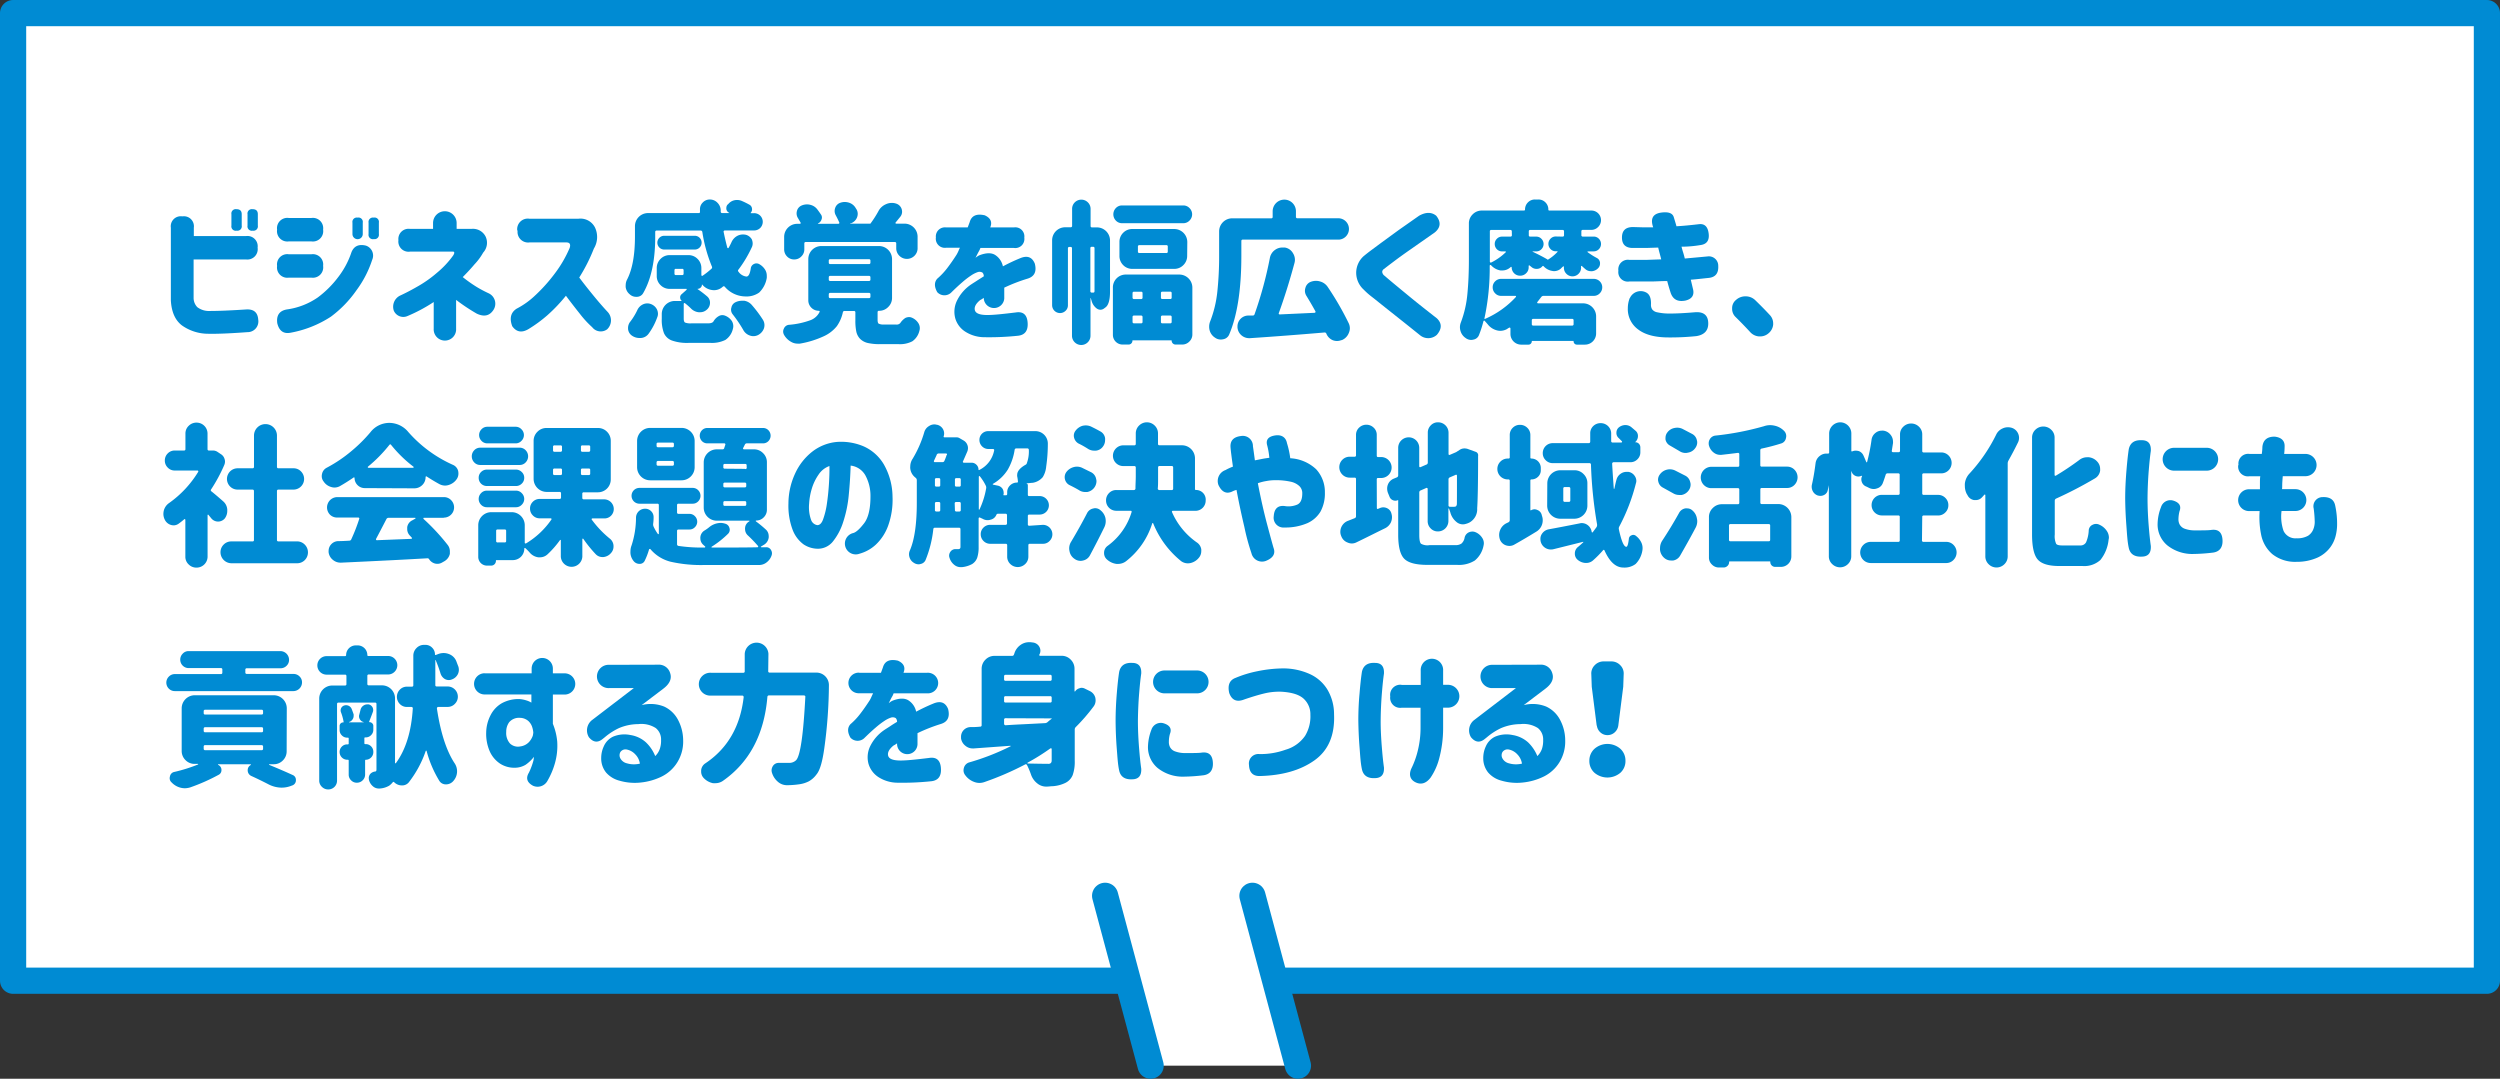 <svg xmlns="http://www.w3.org/2000/svg" width="572.56" height="247.06" viewBox="0 0 572.56 247.06"><rect x="0" y="0" width="572.56" height="247.06" fill="#333333" stroke="none"/><defs><style>.cls-1,.cls-3{fill:#fff;}.cls-1{stroke:#008bd3;stroke-linecap:round;stroke-linejoin:round;stroke-width:6px;}.cls-2{fill:#008bd3;}</style></defs><g id="レイヤー_2" data-name="レイヤー 2"><g id="レイヤー_2-2" data-name="レイヤー 2"><rect class="cls-1" x="3" y="3" width="566.56" height="221.61"/><path class="cls-2" d="M41.8,49.55a2.29,2.29,0,0,1,2.59,2.59v1.92h12A2.35,2.35,0,0,1,59,56.72a2.37,2.37,0,0,1-2.66,2.7h-12v8.86a3.05,3.05,0,0,0,.84,2.06,4.39,4.39,0,0,0,2.89.88q3,0,8.34-.35c1.71-.09,2.62.69,2.73,2.33a2.46,2.46,0,0,1-2.46,2.87c-3.94.29-6.95.42-9,.37a10.41,10.41,0,0,1-6.05-1.94q-2.29-1.78-2.5-5.71V52.14a2.29,2.29,0,0,1,2.6-2.59ZM53,49.07a1,1,0,0,1,1.16-1.16c.8,0,1.2.38,1.2,1.16v2.6a1,1,0,0,1-1.16,1.16A1,1,0,0,1,53,51.67Zm3.69,0a1,1,0,0,1,1.16-1.16c.8,0,1.2.38,1.2,1.16v2.6a1,1,0,0,1-1.16,1.16,1,1,0,0,1-1.2-1.16Z"/><path class="cls-2" d="M85.23,59.53a24.09,24.09,0,0,1-3.57,6.92,26.07,26.07,0,0,1-5.88,6.08,25.18,25.18,0,0,1-9.28,3.68c-1.57.29-2.58-.44-3-2.19q-.35-2.7,2.19-3.15a16.35,16.35,0,0,0,7.11-2.76,23.26,23.26,0,0,0,4.7-4.7,19.29,19.29,0,0,0,3-5.66c.57-1.39,1.67-1.89,3.29-1.5A2.4,2.4,0,0,1,85.23,59.53ZM63.46,52.59a2.36,2.36,0,0,1,2.66-2.67h5.23A2.36,2.36,0,0,1,74,52.59a2.37,2.37,0,0,1-2.67,2.7H66.12a2.36,2.36,0,0,1-2.66-2.67Zm0,8.3a2.35,2.35,0,0,1,2.66-2.66h5.23A2.36,2.36,0,0,1,74,60.89a2.37,2.37,0,0,1-2.67,2.7H66.12a2.35,2.35,0,0,1-2.66-2.66ZM80.72,51a1,1,0,0,1,1.16-1.16A1,1,0,0,1,83.08,51v2.6a1.18,1.18,0,0,1-2.36,0Zm3.69,0a1,1,0,0,1,1.16-1.16A1,1,0,0,1,86.77,51v2.6a1,1,0,0,1-1.16,1.16,1,1,0,0,1-1.2-1.16Z"/><path class="cls-2" d="M93.89,52.42h5.29V51.08a2.7,2.7,0,0,1,5.4,0v1.34H108a3.23,3.23,0,0,1,3.23,1.79,3.33,3.33,0,0,1-.57,3.64,13.47,13.47,0,0,1-2,2.7c-1,1.19-1.93,2.15-2.68,2.91a31.81,31.81,0,0,0,3.26,2.3,28,28,0,0,0,2.69,1.42A2.62,2.62,0,0,1,113,71c-.89,1.35-2.16,1.62-3.83.82a43.2,43.2,0,0,1-4.71-3.14v6.59a2.57,2.57,0,1,1-5.13,0V69.17a36.45,36.45,0,0,1-6,3.21,2.37,2.37,0,0,1-3.14-1.23,2.84,2.84,0,0,1,1.37-3.42c1-.46,2.31-1.11,3.86-2a27.28,27.28,0,0,0,4.66-3.26,21.17,21.17,0,0,0,3.68-3.92c.43-.66.36-1-.21-.92H93.89a2.33,2.33,0,0,1-2.64-2.63A2.33,2.33,0,0,1,93.89,52.42Z"/><path class="cls-2" d="M118.47,52.83a2.42,2.42,0,0,1,2.74-2.74h11.31a3.71,3.71,0,0,1,3.74,2,5.09,5.09,0,0,1-.25,4.84,39.24,39.24,0,0,1-3.35,6.63c1,1.34,2.09,2.71,3.21,4.08s2.21,2.64,3.28,3.78a2.83,2.83,0,0,1-.1,4,2.46,2.46,0,0,1-3.42-.48,22.44,22.44,0,0,1-2.77-3c-1.09-1.37-2.18-2.77-3.25-4.21a36.6,36.6,0,0,1-4.25,4.47A31.39,31.39,0,0,1,121,75.39c-1.51.88-2.74.66-3.69-.69q-1-2.7,1-4a18.37,18.37,0,0,0,4.33-3.11,37,37,0,0,0,4.46-5,27.44,27.44,0,0,0,3.38-5.84c.25-.82,0-1.23-.79-1.23h-8.4a2.42,2.42,0,0,1-2.74-2.74Z"/><path class="cls-2" d="M158.4,74.05h3.83q.93,0,1.2-.48a3.15,3.15,0,0,1,1.16-1.16,1.66,1.66,0,0,1,.85-.24,1.72,1.72,0,0,1,.55.1,3.29,3.29,0,0,1,1.61,1.24,2.27,2.27,0,0,1,.34,1.19,2.19,2.19,0,0,1-.1.65,4.16,4.16,0,0,1-1.71,2.5,7,7,0,0,1-3.42.68h-5a10.34,10.34,0,0,1-3.84-.55,3.18,3.18,0,0,1-1.81-1.69,8.59,8.59,0,0,1-.5-3.3V71.93a3,3,0,0,1,3-3h1.6s0,0,0,0a0,0,0,0,0,0,0,1,1,0,0,1-.39-.78.93.93,0,0,1,.36-.79l1.13-1s0-.06,0-.12,0-.08-.08-.08h-3.8a2.89,2.89,0,0,1-2.1-.86,2.84,2.84,0,0,1-.87-2.12V61.41a2.9,2.9,0,0,1,.87-2.11,2.86,2.86,0,0,1,2.1-.87h4.28a2.86,2.86,0,0,1,2.1.87,2.9,2.9,0,0,1,.87,2.11V63a.17.17,0,0,0,.1.16.15.15,0,0,0,.17,0,19,19,0,0,0,2-1.57.43.43,0,0,0,.14-.55,34.82,34.82,0,0,1-2.19-7.9.38.38,0,0,0-.41-.34H150.41a.31.31,0,0,0-.35.34v1.1q0,8.07-2.73,12.85a1.67,1.67,0,0,1-1.44.89.64.64,0,0,1-.2,0,2.12,2.12,0,0,1-1.47-.58,2.54,2.54,0,0,1-.92-1.6,2.82,2.82,0,0,1,0-.52,2.74,2.74,0,0,1,.34-1.3q1.78-3.48,1.78-9.84V51.8a3,3,0,0,1,3-3H160a.27.27,0,0,0,.31-.34c0-.3,0-.48,0-.55a2.1,2.1,0,0,1,.61-1.5,2.18,2.18,0,0,1,1.64-.72,2.36,2.36,0,0,1,1.71.7,2.56,2.56,0,0,1,.79,1.69,2.64,2.64,0,0,1,0,.38c0,.22.14.34.34.34H167s0,0,0,0a.09.09,0,0,0,0-.06,1.14,1.14,0,0,1-.65-.86,1.26,1.26,0,0,1,0-.27,1.16,1.16,0,0,1,.28-.75l.17-.14a2.51,2.51,0,0,1,1.37-.85,2.86,2.86,0,0,1,1.6.1,18.32,18.32,0,0,1,1.88.92,1.11,1.11,0,0,1,.57.84,1.14,1.14,0,0,1-.29,1s0,.05,0,.09,0,0,.05,0h.72a2,2,0,0,1,1.42.58,2,2,0,0,1,0,2.8,2,2,0,0,1-1.42.58H166a.28.28,0,0,0-.22.11.21.21,0,0,0-.05.23c.25,1.23.53,2.44.85,3.63a.2.2,0,0,0,.14.08.11.11,0,0,0,.14-.05c.25-.43.47-.87.68-1.33A3,3,0,0,1,168.9,54a2.78,2.78,0,0,1,1.23-.3,3.49,3.49,0,0,1,.65.06,2.24,2.24,0,0,1,1.4,1.06,2.47,2.47,0,0,1,.2.93,2,2,0,0,1-.17.82,27.89,27.89,0,0,1-3.07,5.16.33.33,0,0,0,0,.51,2.58,2.58,0,0,0,1.81,1.1q.72,0,1-1.89a1.27,1.27,0,0,1,.75-1,1.2,1.2,0,0,1,.55-.13,1.36,1.36,0,0,1,.68.2,3.6,3.6,0,0,1,1.37,1.37,2.57,2.57,0,0,1,.31,1.19,4.91,4.91,0,0,1,0,.55A6,6,0,0,1,173.87,67a5,5,0,0,1-3.2.89A6.3,6.3,0,0,1,166,65.68a.3.3,0,0,0-.48,0l-.17.14a2.87,2.87,0,0,1-2.22.61A3.48,3.48,0,0,1,161,65.37a1.36,1.36,0,0,0-.24-.24s0,0,0,0a.07.07,0,0,0,0,.06v0a.91.91,0,0,1-.29.68,1,1,0,0,1-.7.28v.07a24.29,24.29,0,0,1,2.19,1.67,1.87,1.87,0,0,1,.65,1.44,2.06,2.06,0,0,1-.79,1.64,2.23,2.23,0,0,1-1.47.54H160a2.91,2.91,0,0,1-1.64-.75,16.48,16.48,0,0,0-1.5-1.33.13.13,0,0,0-.17,0,.17.17,0,0,0-.1.16v3.35q0,.75.3.93A3.42,3.42,0,0,0,158.4,74.05Zm-9.84,2.36a2.38,2.38,0,0,1-1.78,1h-.31a3,3,0,0,1-1.74-.54,2.07,2.07,0,0,1-.89-1.54v-.21a2.28,2.28,0,0,1,.55-1.5,15,15,0,0,0,1.54-2.53,2.67,2.67,0,0,1,1.3-1.37,2.38,2.38,0,0,1,1-.24,2.3,2.3,0,0,1,.79.14,2.55,2.55,0,0,1,1.43,1.23,2.38,2.38,0,0,1,.24,1,2.06,2.06,0,0,1-.17.83A14.66,14.66,0,0,1,148.56,76.41ZM159.12,54a1.55,1.55,0,0,1,1.11.46,1.58,1.58,0,0,1,0,2.23,1.55,1.55,0,0,1-1.11.46h-7a1.55,1.55,0,0,1-1.11-.46,1.58,1.58,0,0,1,0-2.23,1.55,1.55,0,0,1,1.11-.46Zm-2.9,9a.3.3,0,0,0,.34-.34v-.75a.3.3,0,0,0-.34-.34h-1.41a.3.3,0,0,0-.34.34v.75a.3.3,0,0,0,.34.34Zm11.65,9.06a1.7,1.7,0,0,1-.44-1.16,1.14,1.14,0,0,1,.07-.41,1.68,1.68,0,0,1,.95-1.27,3.31,3.31,0,0,1,1.44-.34,4,4,0,0,1,.58,0,2.89,2.89,0,0,1,1.74,1,27.72,27.72,0,0,1,2.53,3.38,2.33,2.33,0,0,1,.34,1.2,2.45,2.45,0,0,1-.13.78,2.8,2.8,0,0,1-1.37,1.51,2.48,2.48,0,0,1-1.06.24,2.43,2.43,0,0,1-.85-.17,2.67,2.67,0,0,1-1.47-1.3A29.83,29.83,0,0,0,167.87,72.07Z"/><path class="cls-2" d="M202.32,74.33h2.94a1.07,1.07,0,0,0,.93-.35,4,4,0,0,1,1.16-1.16,2,2,0,0,1,.85-.2,1.52,1.52,0,0,1,.55.1A3.25,3.25,0,0,1,210.32,74a2.14,2.14,0,0,1,.34,1.16,1.91,1.91,0,0,1-.1.62,4.06,4.06,0,0,1-1.62,2.39,6.16,6.16,0,0,1-3.13.65h-4.2a12.43,12.43,0,0,1-2.88-.27,3.7,3.7,0,0,1-1.74-.94,3.43,3.43,0,0,1-.87-1.64,11.94,11.94,0,0,1-.22-2.58V71.56a.3.3,0,0,0-.34-.34h-2.12a.37.37,0,0,0-.41.34,8.79,8.79,0,0,1-1.37,3.14,8.19,8.19,0,0,1-3,2.31,21.51,21.51,0,0,1-5.47,1.69,4.9,4.9,0,0,1-.54,0,2.92,2.92,0,0,1-1.47-.41,4.17,4.17,0,0,1-1.58-1.54,1.64,1.64,0,0,1-.24-.82,1.48,1.48,0,0,1,.18-.69,1.37,1.37,0,0,1,1.16-.85,18.56,18.56,0,0,0,5-1.09,3.8,3.8,0,0,0,2-1.85.21.21,0,0,0,0-.19.17.17,0,0,0-.16-.08,2.4,2.4,0,0,1-1.71-.7,2.36,2.36,0,0,1-.71-1.73v-9.4a3,3,0,0,1,3-3H201.3a3,3,0,0,1,3,3v8.85a2.86,2.86,0,0,1-.87,2.1,2.83,2.83,0,0,1-2.1.88h0a.3.3,0,0,0-.34.34v1.71c0,.48.08.77.24.89A2.47,2.47,0,0,0,202.32,74.33Zm-17.77-18.9a.3.3,0,0,0-.34.34V57.1a2.23,2.23,0,0,1-.69,1.64,2.2,2.2,0,0,1-1.64.68,2.18,2.18,0,0,1-1.62-.68,2.29,2.29,0,0,1-.67-1.64V54.26a3,3,0,0,1,3-3h.58a.2.2,0,0,0,.19-.1.15.15,0,0,0,0-.17c-.18-.32-.38-.64-.58-1a2,2,0,0,1-.34-1.1,2,2,0,0,1,.07-.54,1.85,1.85,0,0,1,1.05-1.27,3.15,3.15,0,0,1,1.27-.27,2.76,2.76,0,0,1,.75.1A2.82,2.82,0,0,1,187.22,48c.29.39.55.75.78,1.1a1.18,1.18,0,0,1,.14,1.19,1.44,1.44,0,0,1-.82.89s0,0,0,.07H192a.24.24,0,0,0,.21-.1.26.26,0,0,0,0-.21c-.23-.52-.5-1.08-.82-1.67a2,2,0,0,1-.1-1.68,1.84,1.84,0,0,1,1.19-1.16,3,3,0,0,1,1-.17,3.32,3.32,0,0,1,1,.17A2.7,2.7,0,0,1,196,47.7l.14.21a2,2,0,0,1,.3,1.05,2.27,2.27,0,0,1-.17.86,2.36,2.36,0,0,1-1.4,1.33l-.13,0c-.05,0-.07,0-.06.07a.07.07,0,0,0,.06,0h4.68c-.07,0-.08-.06,0-.1a23.62,23.62,0,0,0,1.75-2.74,3.46,3.46,0,0,1,1.71-1.6,3.2,3.2,0,0,1,1.36-.31,2.91,2.91,0,0,1,.93.14,1.93,1.93,0,0,1,1.33,1.26,2.19,2.19,0,0,1,.1.65,1.83,1.83,0,0,1-.44,1.16l-1.06,1.3a.13.13,0,0,0,0,.15.14.14,0,0,0,.14.09h1.91a3,3,0,0,1,3,3V57a2.45,2.45,0,0,1-4.89,0V55.77a.3.3,0,0,0-.34-.34Zm5.61,3.93a.31.31,0,0,0-.35.34v.44a.31.31,0,0,0,.35.34H199a.31.31,0,0,0,.35-.34V59.7a.31.31,0,0,0-.35-.34Zm0,3.82a.31.31,0,0,0-.35.34V64a.31.31,0,0,0,.35.35H199a.31.31,0,0,0,.35-.35v-.48a.31.31,0,0,0-.35-.34Zm0,3.9a.31.31,0,0,0-.35.34v.52a.31.31,0,0,0,.35.34H199a.31.31,0,0,0,.35-.34v-.52a.31.31,0,0,0-.35-.34Z"/><path class="cls-2" d="M216.63,52.08h5l.45-1.2c.41-1.48,1.56-2,3.45-1.57,1.34.61,1.77,1.54,1.26,2.77h5.44a2.08,2.08,0,0,1,2.36,2.35,2.08,2.08,0,0,1-2.36,2.36h-7.69a4.36,4.36,0,0,1-.41.86c-.27.5-.51,1-.72,1.4a3.49,3.49,0,0,1,.39-.29,2.31,2.31,0,0,1,.6-.33q2.3-.85,3.57,0A4.07,4.07,0,0,1,229.69,61a41.92,41.92,0,0,1,3.9-1.84q2.49-1.07,3.41,1.23.69,2.7-1.64,3.42A38.29,38.29,0,0,0,230,65.88v2.47a2.35,2.35,0,0,1-4.69,0v-.14a3.1,3.1,0,0,1-.32.22,4.12,4.12,0,0,1-.5.29c-1,.82-1.39,1.58-1.23,2.29s1,1.08,2.5,1.13,3.88-.22,6.87-.58c1.73-.28,2.64.55,2.73,2.46.09,1.73-.64,2.69-2.18,2.87a63.1,63.1,0,0,1-7.73.34,8.14,8.14,0,0,1-4.42-1.3,5.39,5.39,0,0,1-2.26-3.06,5.79,5.79,0,0,1,.36-3.93,9.5,9.5,0,0,1,3.35-3.84c.48-.32,1-.63,1.42-.92l1.41-.89a1.2,1.2,0,0,0-.3-.86,1.38,1.38,0,0,0-1-.14,6.35,6.35,0,0,0-1.62.81,18.84,18.84,0,0,0-2,1.54c-.7.6-1.57,1.4-2.59,2.41a2.24,2.24,0,0,1-3.15-.14c-.7-1.25-.7-2.28,0-3.08a16.07,16.07,0,0,0,2.26-2.39c.68-.89,1.4-1.91,2.15-3.08.16-.27.33-.59.5-1s.26-.57.29-.62h-3.15a2.08,2.08,0,0,1-2.36-2.36A2.08,2.08,0,0,1,216.63,52.08Z"/><path class="cls-2" d="M251.22,52.08a3,3,0,0,1,3,3V66.81c0,1.77-.32,3-.95,3.52a6,6,0,0,1-.55.41,1.39,1.39,0,0,1-.68.2,1.51,1.51,0,0,1-.93-.34A3.17,3.17,0,0,1,250,68.89c-.07-.23-.13-.44-.2-.65,0,0,0,0,0,0s-.05,0-.05.07v8.58a2.12,2.12,0,1,1-4.24,0v-20a.3.3,0,0,0-.34-.34h-.24a.31.31,0,0,0-.35.34v13a1.71,1.71,0,0,1-.53,1.28,1.81,1.81,0,0,1-3.09-1.28V55.05a3,3,0,0,1,3-3h1.24a.31.31,0,0,0,.34-.35V47.84a2.06,2.06,0,0,1,.61-1.49,2.11,2.11,0,0,1,3,0,2.07,2.07,0,0,1,.62,1.49v3.89a.31.31,0,0,0,.34.35Zm-1.5,14.59a.3.3,0,0,0,.34.34h.34c.18,0,.27-.11.27-.34V56.86a.3.3,0,0,0-.34-.34h-.27a.3.3,0,0,0-.34.34Zm5.16-.79a2.94,2.94,0,0,1,3-3h12.2a3,3,0,0,1,3,3v10.7a2.21,2.21,0,0,1-.69,1.64,2.25,2.25,0,0,1-1.67.69H269.2a.89.89,0,0,1-.86-.86c0-.07,0-.1-.1-.1h-8.78c-.07,0-.11,0-.11.1a.82.82,0,0,1-.25.6.86.86,0,0,1-.63.26H257.1a2.22,2.22,0,0,1-2.22-2.22ZM271,47.05a1.94,1.94,0,0,1,1.42.6,2,2,0,0,1,0,2.87,1.94,1.94,0,0,1-1.42.6H257a1.93,1.93,0,0,1-1.44-.6,2.07,2.07,0,0,1,0-2.87,1.93,1.93,0,0,1,1.44-.6Zm.89,11.55a2.9,2.9,0,0,1-.87,2.11,2.86,2.86,0,0,1-2.1.87h-9.57a2.86,2.86,0,0,1-2.12-.87,2.92,2.92,0,0,1-.85-2.11V55.43a2.91,2.91,0,0,1,.85-2.11,2.86,2.86,0,0,1,2.12-.87h9.57a3,3,0,0,1,3,3Zm-10.22,8.55a.3.3,0,0,0-.34-.34h-1.6a.31.31,0,0,0-.35.34v1a.31.31,0,0,0,.35.34h1.6a.3.3,0,0,0,.34-.34Zm-1.94,5.12a.31.31,0,0,0-.35.35v1.09a.31.31,0,0,0,.35.34h1.6a.3.3,0,0,0,.34-.34V72.62a.31.31,0,0,0-.34-.35Zm1.23-16.13a.31.31,0,0,0-.35.34v1.13a.31.31,0,0,0,.35.34h6.15a.3.3,0,0,0,.34-.34V56.48a.3.3,0,0,0-.34-.34ZM268,68.48a.3.3,0,0,0,.34-.34v-1a.3.3,0,0,0-.34-.34h-1.78a.3.3,0,0,0-.34.34v1a.3.3,0,0,0,.34.34Zm-2.12,5.23a.3.3,0,0,0,.34.34H268a.3.3,0,0,0,.34-.34V72.62a.31.31,0,0,0-.34-.35h-1.78a.31.31,0,0,0-.34.35Z"/><path class="cls-2" d="M284.64,54.88a.3.3,0,0,0-.34.34v3.35q0,11.45-2.77,18a1.82,1.82,0,0,1-1.4,1.13,2.57,2.57,0,0,1-.55.06,2.19,2.19,0,0,1-1.33-.44,2.87,2.87,0,0,1-1.2-1.61,3.3,3.3,0,0,1,.07-2,26.28,26.28,0,0,0,1.68-6.92,76.56,76.56,0,0,0,.41-8.15V53a3,3,0,0,1,3-3h8.92a.3.3,0,0,0,.34-.34V48.38a2.68,2.68,0,0,1,2.67-2.66,2.66,2.66,0,0,1,2.66,2.66v1.27a.31.31,0,0,0,.35.34h9.5a2.45,2.45,0,0,1,0,4.89ZM308.87,74a2.64,2.64,0,0,1,.28,1.17,2.69,2.69,0,0,1-.24,1.09,2.91,2.91,0,0,1-1.61,1.64l-.1,0a2.65,2.65,0,0,1-2,0,2.73,2.73,0,0,1-1.43-1.48.41.41,0,0,0-.45-.27q-8.78.75-17.05,1.3H286A2.68,2.68,0,0,1,283.41,75v-.27a2.5,2.5,0,0,1,2.39-2.46c.41,0,.78,0,1.1,0a.43.43,0,0,0,.44-.34,89.14,89.14,0,0,0,3.49-12.85,2.9,2.9,0,0,1,1.23-1.88,2.79,2.79,0,0,1,1.6-.51l.59,0,0,0A2.6,2.6,0,0,1,296.13,58a2.82,2.82,0,0,1,.44,1.47,2.76,2.76,0,0,1-.1.75q-1.61,6-3.59,11.48a.23.23,0,0,0,0,.21.24.24,0,0,0,.21.1l8-.37a.21.21,0,0,0,.17-.12.24.24,0,0,0,0-.23c-.66-1.2-1.35-2.38-2.05-3.52a2.23,2.23,0,0,1-.35-1.16,2.3,2.3,0,0,1,.11-.68,2,2,0,0,1,1.19-1.37,3.45,3.45,0,0,1,1.27-.24,3.11,3.11,0,0,1,.89.14,3.06,3.06,0,0,1,1.74,1.23A67,67,0,0,1,308.87,74Z"/><path class="cls-2" d="M325,49.41q2.33-1.3,3.93,0c1.14,1.44,1,2.7-.3,3.8l-5.54,3.88q-2.33,1.62-4,2.89c-1.12.84-1.81,1.37-2.08,1.6a.81.81,0,0,0-.45.7,1.27,1.27,0,0,0,.58.91c.3.27,1,.87,2.11,1.79s2.42,2,3.94,3.25,3.49,2.8,5.88,4.67c1.19,1.13,1.19,2.4,0,3.79a2.94,2.94,0,0,1-3.83.1c-1.87-1.5-3.35-2.69-4.44-3.55l-3.4-2.7-3.16-2.52a16.51,16.51,0,0,1-1.92-1.69,5.24,5.24,0,0,1-1.72-3.93,5.15,5.15,0,0,1,1.69-3.72c.39-.32,1-.82,1.91-1.49s1.89-1.41,3-2.22l3.21-2.34Q322,51.52,325,49.41Z"/><path class="cls-2" d="M343.81,67.76a1.82,1.82,0,0,1-1.38-.58,1.9,1.9,0,0,1-.57-1.38,1.86,1.86,0,0,1,.57-1.37,1.88,1.88,0,0,1,1.38-.56H365a1.91,1.91,0,0,1,1.38.56,1.86,1.86,0,0,1,.57,1.37,1.9,1.9,0,0,1-.57,1.38,1.85,1.85,0,0,1-1.38.58H353.59A.67.67,0,0,0,353,68l-.92,1.19a.12.12,0,0,0,0,.17.16.16,0,0,0,.15.11h10.32a3,3,0,0,1,3,3v3.86a2.56,2.56,0,0,1-2.6,2.6h-1.78a.75.75,0,0,1-.56-.22.77.77,0,0,1-.22-.57s0-.06-.11-.06h-9.36c-.07,0-.1,0-.1.06a.78.78,0,0,1-.23.57.73.73,0,0,1-.56.22h-1.67a2.46,2.46,0,0,1-2.43-2.43v-1.3a.19.19,0,0,0-.1-.15.2.2,0,0,0-.21,0,4.32,4.32,0,0,0-.48.31,3.2,3.2,0,0,1-1.54.41,3.12,3.12,0,0,1-.78-.11,3.87,3.87,0,0,1-2.05-1.33c-.25-.3-.49-.57-.72-.82a.14.14,0,0,0-.17-.07.2.2,0,0,0-.14.14,24.15,24.15,0,0,1-1,3.11,1.67,1.67,0,0,1-1.3,1.09,2,2,0,0,1-.51.07,2.08,2.08,0,0,1-1.27-.44,2.88,2.88,0,0,1-1.16-1.58,3,3,0,0,1-.14-.88,3.06,3.06,0,0,1,.21-1.1,24.52,24.52,0,0,0,1.5-6.56c.23-2.39.34-5,.34-7.9v-8.2a2.86,2.86,0,0,1,.87-2.1,2.9,2.9,0,0,1,2.11-.87H349q.27,0,.27-.24a2.25,2.25,0,0,1,.67-1.63,2.2,2.2,0,0,1,1.59-.66h.79a2.22,2.22,0,0,1,1.62.66,2.25,2.25,0,0,1,.67,1.63.21.21,0,0,0,.24.24h9.57A2.2,2.2,0,0,1,366,52a2.17,2.17,0,0,1-1.57.65h-1.92a.3.3,0,0,0-.34.34v.85a.3.3,0,0,0,.34.34H365a1.64,1.64,0,0,1,1.18.5,1.7,1.7,0,0,1,0,2.39,1.64,1.64,0,0,1-1.18.5H363.7c-.07,0-.11,0-.12.07a.15.15,0,0,0,.05.13,16.55,16.55,0,0,0,2.05,1.3,1.35,1.35,0,0,1,.76,1.06,1.27,1.27,0,0,1,0,.28,1.43,1.43,0,0,1-.37.95,2.27,2.27,0,0,1-1.41.75,1.27,1.27,0,0,1-.34,0,1.91,1.91,0,0,1-1.16-.41c-.3-.25-.59-.51-.89-.79a.11.11,0,0,0-.1,0c-.05,0-.07,0-.07.09v.31a1.91,1.91,0,0,1-.58,1.4,1.94,1.94,0,0,1-2.77,0,1.91,1.91,0,0,1-.58-1.4V61.1a.08.08,0,0,0-.07-.09.11.11,0,0,0-.1,0c-.21.18-.4.37-.58.55a2.39,2.39,0,0,1-1.51.54,1.85,1.85,0,0,1-.44-.06,3.33,3.33,0,0,1-1.88-1l-.07-.07c-.09-.09-.18-.08-.27,0a1.64,1.64,0,0,1-1.23.61.37.37,0,0,1-.14,0,1.71,1.71,0,0,1-1.16-.45c-.14-.11-.29-.23-.45-.34s-.05-.06-.1,0a.11.11,0,0,0-.07.1v.34a1.82,1.82,0,0,1-.58,1.35,1.9,1.9,0,0,1-1.38.56,1.91,1.91,0,0,1-1.93-1.91v0a.14.14,0,0,0-.07-.11c-.05,0-.08,0-.1,0a2.54,2.54,0,0,1-.24.2,2.71,2.71,0,0,1-1.68.62,2.59,2.59,0,0,1-.48,0,3.78,3.78,0,0,1-2.12-1.16l-.06-.07a.15.15,0,0,0-.18,0,.16.16,0,0,0-.1.15A55.2,55.2,0,0,1,340,72.79.13.13,0,0,0,340,73a.14.14,0,0,0,.19,0,20.92,20.92,0,0,0,7-5,.14.14,0,0,0,0-.15.13.13,0,0,0-.13-.09ZM346.24,53a.31.31,0,0,0-.35-.34h-4.34a.3.3,0,0,0-.34.34v6.9a.27.27,0,0,0,.1.21.25.25,0,0,0,.24,0,13.19,13.19,0,0,0,3.32-2.36.06.06,0,0,0,0-.1.1.1,0,0,0-.1-.07H344a1.69,1.69,0,0,1-1.67-1.69,1.63,1.63,0,0,1,.49-1.2,1.61,1.61,0,0,1,1.18-.5h1.91a.31.31,0,0,0,.35-.34Zm11.62,1.19a.3.3,0,0,0,.34-.34V53a.3.3,0,0,0-.34-.34h-7.39a.3.3,0,0,0-.34.34v.85a.3.3,0,0,0,.34.34h1.37a1.61,1.61,0,0,1,1.18.5,1.68,1.68,0,0,1,0,2.39,1.61,1.61,0,0,1-1.18.5h-.78a.07.07,0,0,0-.06,0,.06.06,0,0,0,0,.07c1.35.64,2.49,1.23,3.42,1.78a.06.06,0,0,1,0,.1,10.38,10.38,0,0,0,2.29-1.85c.05,0,.06-.05,0-.08a.14.14,0,0,0-.1-.05h-.31a1.61,1.61,0,0,1-1.18-.5,1.68,1.68,0,0,1,0-2.39,1.61,1.61,0,0,1,1.18-.5Zm2.19,20.38a.31.31,0,0,0,.34-.35v-.85a.3.3,0,0,0-.34-.34h-8.89a.3.3,0,0,0-.34.34v.85a.31.31,0,0,0,.34.35Z"/><path class="cls-2" d="M374,52l2.48.07h2.14q-1-2.88,1.64-3.35c1.75-.28,2.78.05,3.07,1s.5,1.62.62,2.1q2.08-.11,5.19-.48,1.92-.2,2.19,2.19c.18,1.55-.46,2.42-1.91,2.6a26.25,26.25,0,0,1-4.31.37c.11.46.24.91.38,1.35s.26.9.37,1.36l5.2-.48a2.15,2.15,0,0,1,2.46,2.18c.09,1.67-.64,2.58-2.19,2.74s-2.89.32-4.1.41l.55,2.32c.25,1.3-.35,2.12-1.78,2.46q-2.67.53-3.42-1.91c-.3-.93-.55-1.79-.75-2.56-1.26,0-2.44.08-3.56.1l-2.35,0h-2.77A2.17,2.17,0,0,1,370.65,62a2.19,2.19,0,0,1,2.46-2.49c2,0,3.42,0,4.18,0l3.17-.11q-.18-.72-.36-1.38t-.33-1.32l-2.75.09h-1.91l-1.15,0c-1.66,0-2.49-.8-2.49-2.39S372.3,52,374,52Zm-.72,16.27a2.71,2.71,0,0,1,3.83-1.23c.75.45,1.07,1.39,1,2.8a1.89,1.89,0,0,0,.27,1,1.84,1.84,0,0,0,1.1.67,12.94,12.94,0,0,0,2.87.3q2.39,0,5.88-.3c2-.14,3,.73,3,2.6,0,1.64-.95,2.59-2.73,2.87a57.43,57.43,0,0,1-6.36.3q-4.55,0-6.94-1.81a5.76,5.76,0,0,1-2.39-4.89A6.54,6.54,0,0,1,373.24,68.28Z"/><path class="cls-2" d="M405.35,72.17a2.77,2.77,0,0,1,.75,1.92v.24a2.93,2.93,0,0,1-1.06,2,2.9,2.9,0,0,1-1.92.72h-.24a3,3,0,0,1-2.05-1q-1.6-1.74-3.31-3.42a2.57,2.57,0,0,1-.82-2,2.4,2.4,0,0,1,.89-1.94,3.15,3.15,0,0,1,2.18-.82h0a3.13,3.13,0,0,1,2.19.85C403.16,69.88,404.27,71,405.35,72.17Z"/><path class="cls-2" d="M51.13,114.83a2.73,2.73,0,0,1,.92,1.85V117a2.88,2.88,0,0,1-.55,1.71,2,2,0,0,1-3.11,0l-.65-.79a.1.1,0,0,0-.12-.05.11.11,0,0,0-.08.12v9.57A2.53,2.53,0,0,1,45,130a2.48,2.48,0,0,1-1.8-.74,2.37,2.37,0,0,1-.75-1.76v-8.44a.16.16,0,0,0-.09-.15.1.1,0,0,0-.15,0q-.62.54-1.26,1a2,2,0,0,1-1.17.41A2.29,2.29,0,0,1,37.73,119a2.92,2.92,0,0,1-.31-1.3,3.63,3.63,0,0,1,.1-.78,3,3,0,0,1,1.2-1.71,24.05,24.05,0,0,0,6.67-7.14.2.2,0,0,0,0-.21.15.15,0,0,0-.15-.1h-5.2a2.17,2.17,0,0,1-1.62-.67,2.21,2.21,0,0,1-.67-1.62,2.25,2.25,0,0,1,.67-1.63,2.2,2.2,0,0,1,1.62-.66h2.09a.3.3,0,0,0,.34-.34V99.28a2.38,2.38,0,0,1,.75-1.76,2.48,2.48,0,0,1,1.8-.73,2.51,2.51,0,0,1,2.51,2.49v3.56a.3.3,0,0,0,.34.34h.34a.41.41,0,0,0,.17,0l.41,0a1.85,1.85,0,0,1,1.06.34l.72.48a1.9,1.9,0,0,1,.85,1.09,1.93,1.93,0,0,1,.11.62,2,2,0,0,1-.17.79,36.37,36.37,0,0,1-3,5.57.3.3,0,0,0,.07.47C49.21,113.16,50.12,113.94,51.13,114.83Zm12.3,8.82a.3.3,0,0,0,.34.34H68a2.45,2.45,0,0,1,1.8.74,2.52,2.52,0,0,1,0,3.55A2.45,2.45,0,0,1,68,129H53a2.53,2.53,0,0,1-2.5-2.51,2.42,2.42,0,0,1,.74-1.78A2.4,2.4,0,0,1,53,124h4.82a.3.3,0,0,0,.34-.34V112.47a.31.31,0,0,0-.34-.34H54.44a2.4,2.4,0,0,1-1.74-.71,2.44,2.44,0,0,1,1.74-4.17h3.39a.31.31,0,0,0,.34-.35V99.76a2.63,2.63,0,1,1,5.26,0v7.14a.31.31,0,0,0,.34.35h3.42a2.33,2.33,0,0,1,1.74.71,2.44,2.44,0,0,1-1.74,4.17H63.77a.31.31,0,0,0-.34.34Z"/><path class="cls-2" d="M83.53,111.79a2.34,2.34,0,0,1-2.33-2.32.14.14,0,0,0-.06-.12.12.12,0,0,0-.14,0q-1.6,1.1-3.18,2a2.67,2.67,0,0,1-1.23.31,2.58,2.58,0,0,1-.79-.14,3,3,0,0,1-1.67-1.23,1.93,1.93,0,0,1-.44-1.23,2.1,2.1,0,0,1,.06-.51,2.06,2.06,0,0,1,1.1-1.44,31.86,31.86,0,0,0,5.5-3.69A34.1,34.1,0,0,0,84.83,99a5.48,5.48,0,0,1,4.3-2.15,5.67,5.67,0,0,1,4.38,2.09,29.6,29.6,0,0,0,10.22,7.52,2.09,2.09,0,0,1,1.2,1.4,3.15,3.15,0,0,1,.06.61,2.24,2.24,0,0,1-.37,1.23,3.43,3.43,0,0,1-1.85,1.37,2.9,2.9,0,0,1-.85.14,2.84,2.84,0,0,1-1.37-.38c-.91-.5-1.86-1.07-2.84-1.71a.15.15,0,0,0-.17,0,.19.19,0,0,0-.07.12,2.49,2.49,0,0,1-.76,1.85,2.56,2.56,0,0,1-1.83.75Zm18.11,6.8H97.1a.1.1,0,0,0-.12.09.19.19,0,0,0,0,.15,48.06,48.06,0,0,1,5.57,6,2.35,2.35,0,0,1,.48,1.43c0,.19,0,.38,0,.58a2.63,2.63,0,0,1-1.23,1.68l-.55.31a2.05,2.05,0,0,1-1.06.3,2.48,2.48,0,0,1-.54-.06,2.27,2.27,0,0,1-1.37-1,.43.43,0,0,0-.38-.21q-7.11.42-19.75,1H78a2.67,2.67,0,0,1-1.74-.62,2.64,2.64,0,0,1-1-1.74,2.07,2.07,0,0,1,0-.35,2.18,2.18,0,0,1,.54-1.43,2.23,2.23,0,0,1,1.65-.79c.2,0,1,0,2.52-.1a.48.48,0,0,0,.48-.31,40.25,40.25,0,0,0,1.81-4.64.27.27,0,0,0,0-.25.25.25,0,0,0-.2-.1H77.21a2.3,2.3,0,0,1-1.66-.68,2.37,2.37,0,0,1,1.66-4h24.43a2.26,2.26,0,0,1,1.68.7,2.35,2.35,0,0,1-1.68,4ZM84.25,106.9a.14.14,0,0,0,0,.16s.06.08.11.08H94.6c.05,0,.08,0,.11-.08a.14.14,0,0,0,0-.16,29.46,29.46,0,0,1-5.13-5c-.13-.18-.27-.18-.41,0A32.76,32.76,0,0,1,84.25,106.9Zm10.9,11.86a.07.07,0,0,0,0-.1.08.08,0,0,0-.08-.07H89a.54.54,0,0,0-.51.31q-1.55,3-2.36,4.51a.26.26,0,0,0,0,.21.2.2,0,0,0,.19.1l7.86-.31a.14.14,0,0,0,.14-.08.22.22,0,0,0,0-.19q-.24-.24-.45-.48a2.1,2.1,0,0,1-.61-1.5v-.41a2.07,2.07,0,0,1,1.16-1.58Z"/><path class="cls-2" d="M119,102.53a1.84,1.84,0,0,1,1.38.58,2,2,0,0,1,0,2.8,1.84,1.84,0,0,1-1.38.58h-9a1.85,1.85,0,0,1-1.38-.58,2,2,0,0,1,0-2.8,1.85,1.85,0,0,1,1.38-.58Zm19.38,16.2h-2.7a.18.18,0,0,0-.16.09.15.15,0,0,0,0,.18,23.33,23.33,0,0,0,4.17,4.38,2.19,2.19,0,0,1,.82,1.6v.18a2.16,2.16,0,0,1-.58,1.5,2.59,2.59,0,0,1-1.74.92h-.24a2.1,2.1,0,0,1-1.51-.65,29.91,29.91,0,0,1-2.87-3.55.12.12,0,0,0-.13,0c-.05,0-.07,0-.07.12v4a2.47,2.47,0,0,1-4.93,0v-3.73a.11.11,0,0,0-.08-.12.1.1,0,0,0-.12.06,21.53,21.53,0,0,1-2.84,3.24,2.53,2.53,0,0,1-1.71.69,2,2,0,0,1-.41,0,3.14,3.14,0,0,1-2-1.13q-.48-.54-1-1s-.06,0-.12,0-.08.07-.08.14a2.63,2.63,0,0,1-2.64,2.63h-3.72c-.09,0-.14,0-.14.13a1.09,1.09,0,0,1-1.13,1.13h-.92a2,2,0,0,1-2-2.05V120.3a3,3,0,0,1,3-3h4.65a3,3,0,0,1,3,3v4a.15.15,0,0,0,.1.15.24.24,0,0,0,.2,0,18.72,18.72,0,0,0,5.81-5.47.15.15,0,0,0,0-.18.16.16,0,0,0-.15-.09h-2.53a2.12,2.12,0,0,1-1.58-.67,2.16,2.16,0,0,1-.64-1.57,2.11,2.11,0,0,1,.64-1.55,2.14,2.14,0,0,1,1.58-.65h4.54a.31.31,0,0,0,.34-.35V113a.3.3,0,0,0-.34-.34h-2.94a3,3,0,0,1-3-3V101a2.9,2.9,0,0,1,.87-2.11,2.86,2.86,0,0,1,2.1-.87h11.73a2.86,2.86,0,0,1,2.12.87,2.92,2.92,0,0,1,.85,2.11v8.75a2.94,2.94,0,0,1-3,3H133.7a.3.3,0,0,0-.34.34v.92a.31.31,0,0,0,.34.35h4.65a2.22,2.22,0,0,1,2.22,2.2,2.17,2.17,0,0,1-.65,1.57A2.1,2.1,0,0,1,138.35,118.73Zm-20.2-11.18a1.83,1.83,0,0,1,1.31.55,1.77,1.77,0,0,1,.57,1.33,1.79,1.79,0,0,1-.57,1.34,1.82,1.82,0,0,1-1.31.54h-6.67a1.86,1.86,0,0,1-1.88-1.88,1.79,1.79,0,0,1,.55-1.33,1.83,1.83,0,0,1,1.33-.55Zm-6.67,8.62a1.77,1.77,0,0,1-1.33-.57,1.88,1.88,0,0,1,0-2.66,1.77,1.77,0,0,1,1.33-.57h6.67a1.77,1.77,0,0,1,1.31.57,1.84,1.84,0,0,1,0,2.66,1.77,1.77,0,0,1-1.31.57Zm6.6-18.43a1.77,1.77,0,0,1,1.31.57,1.84,1.84,0,0,1,0,2.66,1.77,1.77,0,0,1-1.31.57h-6.5a1.79,1.79,0,0,1-1.33-.57,1.88,1.88,0,0,1,0-2.66,1.79,1.79,0,0,1,1.33-.57Zm-2.53,26.49a.3.3,0,0,0,.34-.34V121.6a.3.3,0,0,0-.34-.34h-1.61a.3.3,0,0,0-.34.34v2.29a.3.3,0,0,0,.34.34ZM127,102a.3.3,0,0,0-.34.34v.79a.3.3,0,0,0,.34.34h1.37a.31.31,0,0,0,.34-.34v-.79a.3.3,0,0,0-.34-.34Zm0,5.3a.3.3,0,0,0-.34.34v.82a.3.3,0,0,0,.34.34h1.37a.3.3,0,0,0,.34-.34v-.82a.3.3,0,0,0-.34-.34Zm7.83-3.83a.31.31,0,0,0,.34-.34v-.79a.3.3,0,0,0-.34-.34h-1.44a.3.3,0,0,0-.34.34v.79a.3.3,0,0,0,.34.34Zm0,5.33a.3.3,0,0,0,.34-.34v-.82a.3.3,0,0,0-.34-.34h-1.44a.3.3,0,0,0-.34.34v.82a.3.3,0,0,0,.34.34Z"/><path class="cls-2" d="M175.33,121.22a2,2,0,0,1,.72,1.54,1.39,1.39,0,0,1,0,.35,2.25,2.25,0,0,1-1.16,1.7l-.58.35a.07.07,0,0,0-.05.1.08.08,0,0,0,.08.07c.44,0,.8,0,1.1,0h.07a1.2,1.2,0,0,1,1.06.62,1.45,1.45,0,0,1,.23.75,1.56,1.56,0,0,1-.1.55,3.32,3.32,0,0,1-1.13,1.55,2.78,2.78,0,0,1-1.74.6H161.28a31.66,31.66,0,0,1-7.65-.74,8.86,8.86,0,0,1-4.69-2.92.2.2,0,0,0-.17,0,.15.15,0,0,0-.13.12,15.48,15.48,0,0,1-1,2.6,1.24,1.24,0,0,1-1.16.68h0a1.69,1.69,0,0,1-1.37-.65,3.22,3.22,0,0,1-.72-1.74,3.87,3.87,0,0,1,0-.48,3.79,3.79,0,0,1,.27-1.4,20.81,20.81,0,0,0,1-6.36,2.07,2.07,0,0,1,2.07-2,1.9,1.9,0,0,1,1.41.58,1.85,1.85,0,0,1,.55,1.33c0,.27,0,.79-.1,1.54a1.21,1.21,0,0,0,.1.65,10.17,10.17,0,0,0,1,1.71.15.15,0,0,0,.13,0c.05,0,.07,0,.07-.12v-6.5a.3.3,0,0,0-.34-.34h-4.1a1.81,1.81,0,1,1,0-3.62h12.17a1.73,1.73,0,0,1,1.28.53,1.81,1.81,0,0,1,0,2.56,1.73,1.73,0,0,1-1.28.53H155.4a.3.3,0,0,0-.34.34v1.64a.31.31,0,0,0,.34.35h2.5a1.69,1.69,0,0,1,1.25.53,1.76,1.76,0,0,1,0,2.52,1.69,1.69,0,0,1-1.25.53h-2.5a.31.31,0,0,0-.34.35v3a.38.38,0,0,0,.34.41,36.19,36.19,0,0,0,5.88.37h.1a.12.12,0,0,0,.12-.08.11.11,0,0,0,0-.15l-.45-.41a1.93,1.93,0,0,1-.65-1.44,1.25,1.25,0,0,1,0-.31,2,2,0,0,1,1-1.54,8.34,8.34,0,0,0,1-.71,4.26,4.26,0,0,1,2.6-1,3.4,3.4,0,0,1,1.06.17,1.34,1.34,0,0,1,1,1,1.14,1.14,0,0,1,.07.41,1.3,1.3,0,0,1-.37.89,21.75,21.75,0,0,1-3.8,3,.1.1,0,0,0,0,.11.08.08,0,0,0,.09.06c4.53,0,8,0,10.42-.06a.16.16,0,0,0,.15-.09.17.17,0,0,0,0-.19,30.82,30.82,0,0,0-2.29-2.39,1.93,1.93,0,0,1-.69-1.5.75.75,0,0,1,0-.24,1.83,1.83,0,0,1,1-1.54s0,0,0-.07,0-.07-.05-.07h-7.42a3,3,0,0,1-3-3V105.91a3,3,0,0,1,3-3h1.3a.38.38,0,0,0,.41-.34l.24-.72a.24.24,0,0,0-.24-.31H162a1.68,1.68,0,0,1-1.23-.51,1.79,1.79,0,0,1,0-2.5,1.68,1.68,0,0,1,1.23-.51h12.75a1.68,1.68,0,0,1,1.23.51,1.79,1.79,0,0,1,0,2.5,1.68,1.68,0,0,1-1.23.51h-3.69a.48.48,0,0,0-.48.31l-.38.75a.2.2,0,0,0,0,.21.22.22,0,0,0,.17.1h2.29a2.86,2.86,0,0,1,2.1.87,2.83,2.83,0,0,1,.88,2.1v10.84a2.43,2.43,0,0,1-.72,1.76,2.34,2.34,0,0,1-1.74.73.09.09,0,0,0-.09.07s0,.08,0,.1A26.39,26.39,0,0,1,175.33,121.22ZM156.09,98a3,3,0,0,1,3,3V107a3,3,0,0,1-3,3h-7.18a3,3,0,0,1-3-3V101a3,3,0,0,1,3-3ZM154,102.43a.31.31,0,0,0,.34-.35v-.37a.3.3,0,0,0-.34-.34h-3.29a.3.3,0,0,0-.34.34v.37a.31.31,0,0,0,.34.35Zm0,4.23a.3.3,0,0,0,.34-.34v-.41a.31.31,0,0,0-.34-.34h-3.29a.31.31,0,0,0-.34.34v.41a.3.3,0,0,0,.34.34Zm16.57.72A.3.3,0,0,0,171,107v-.41a.3.3,0,0,0-.34-.34H166a.3.3,0,0,0-.34.34V107a.3.3,0,0,0,.34.34Zm0,4.24a.3.3,0,0,0,.34-.34v-.41a.3.3,0,0,0-.34-.34H166a.3.3,0,0,0-.34.34v.41a.3.3,0,0,0,.34.34Zm0,4.24a.3.3,0,0,0,.34-.34v-.41a.3.3,0,0,0-.34-.34H166a.3.3,0,0,0-.34.34v.41a.3.3,0,0,0,.34.34Z"/><path class="cls-2" d="M199.36,113.4a9.8,9.8,0,0,0-1.19-4.57,4.46,4.46,0,0,0-3.35-2.2q-.1,3.32-.43,6.7a27.72,27.72,0,0,1-1.28,6.22,13.72,13.72,0,0,1-2.39,4.51,4.4,4.4,0,0,1-3.63,1.61,6,6,0,0,1-3.06-1,7.37,7.37,0,0,1-2.46-3.23,15.65,15.65,0,0,1-1-6.12,16.47,16.47,0,0,1,1.54-6.89,13.45,13.45,0,0,1,3.93-5,10.76,10.76,0,0,1,5.57-2.21,13.15,13.15,0,0,1,6.17,1,10.16,10.16,0,0,1,4.63,4.12,15.17,15.17,0,0,1,2,7.41,17.54,17.54,0,0,1-1,6.64,11.2,11.2,0,0,1-2.8,4.32,9,9,0,0,1-3.75,2.1,2.48,2.48,0,1,1-1.5-4.72c.66-.15,1.5-.9,2.53-2.23S199.39,116.34,199.36,113.4Zm-12.17,6.87c.53,0,1-.42,1.32-1.33a17.46,17.46,0,0,0,.86-3.51c.21-1.42.37-2.91.47-4.46s.15-3,.12-4.24a5,5,0,0,0-2.51,2,11.21,11.21,0,0,0-1.54,3.23,14.54,14.54,0,0,0-.6,3.37,8.66,8.66,0,0,0,.45,3.74A1.81,1.81,0,0,0,187.19,120.27Z"/><path class="cls-2" d="M238.86,120.2a2.17,2.17,0,0,1,2.16,2.15,2.11,2.11,0,0,1-.64,1.54,2,2,0,0,1-1.52.65h-3a.3.3,0,0,0-.34.34v2.6a2.28,2.28,0,0,1-.72,1.69,2.44,2.44,0,0,1-3.42,0,2.3,2.3,0,0,1-.71-1.69v-2.6a.31.31,0,0,0-.35-.34H226.8a2.1,2.1,0,0,1-1.56-.65,2.14,2.14,0,0,1-.63-1.54,2.08,2.08,0,0,1,.63-1.52,2.12,2.12,0,0,1,1.56-.63h3.48a.31.31,0,0,0,.35-.34V118a.31.31,0,0,0-.35-.34h-1.7a.38.38,0,0,0-.38.23,1.86,1.86,0,0,1-1.33,1.13,2.22,2.22,0,0,1-1.82-.2l-.61-.28a.2.2,0,0,0-.21,0,.24.24,0,0,0-.1.17v6.6a7.61,7.61,0,0,1-.32,2.4,2.86,2.86,0,0,1-1.15,1.46,6.07,6.07,0,0,1-2.36.72H220a2.26,2.26,0,0,1-1.43-.51,3.2,3.2,0,0,1-1.1-1.61,1.4,1.4,0,0,1-.1-.51,1.5,1.5,0,0,1,.27-.85,1.38,1.38,0,0,1,1.2-.65h.61a.55.55,0,0,0,.4-.12.61.61,0,0,0,.12-.43v-4a.31.31,0,0,0-.35-.35h-5.5a.34.34,0,0,0-.37.35,26.16,26.16,0,0,1-1.78,7.07,1.57,1.57,0,0,1-1.16.89,1.22,1.22,0,0,1-.41.07,1.91,1.91,0,0,1-1.1-.34,2.22,2.22,0,0,1-1-1.27,2.3,2.3,0,0,1-.11-.68,2.1,2.1,0,0,1,.21-.92q1.58-3.69,1.57-10.94v-5.1a.67.67,0,0,0-.24-.54l-.2-.17a3,3,0,0,1-1.06-2,2.06,2.06,0,0,1,0-.44,3.21,3.21,0,0,1,.55-1.78,25.57,25.57,0,0,0,2.66-6.08,2.36,2.36,0,0,1,1.1-1.41,2.16,2.16,0,0,1,1.19-.37,1.72,1.72,0,0,1,.52.07h.07a2.08,2.08,0,0,1,1.4,1,2,2,0,0,1,.27,1,2.24,2.24,0,0,1-.1.65.14.14,0,0,0,0,.15.18.18,0,0,0,.16.09h2.29a.27.27,0,0,0,.14,0l.37,0a1.29,1.29,0,0,1,.69.2l.95.55a2,2,0,0,1,.86,1.1,1.86,1.86,0,0,1,.1.61,2.21,2.21,0,0,1-.14.75c-.27.64-.61,1.4-1,2.29a.17.17,0,0,0,0,.21.21.21,0,0,0,.17.1h1.78a1.55,1.55,0,0,1,1.12.46,1.53,1.53,0,0,1,.48,1.15s0,0,.05.06a.09.09,0,0,0,.12,0,6.28,6.28,0,0,0,3.42-4.51.2.2,0,0,0-.05-.2.27.27,0,0,0-.22-.1h-1.06a2,2,0,0,1-1.46-.62,2.06,2.06,0,0,1-.59-1.47,2,2,0,0,1,2-2h10.8a2.85,2.85,0,0,1,2.87,2.84,36,36,0,0,1-.38,5.29,5.49,5.49,0,0,1-.78,2.4,3.81,3.81,0,0,1-2.29,1.3c-.28,0-.8.09-1.57.13a.44.44,0,0,1,.3.12.42.42,0,0,1,.14.33v2.15c0,.2.09.31.27.31h2.43a2.12,2.12,0,1,1,0,4.24h-2.36a.3.3,0,0,0-.34.34v1.88a.3.3,0,0,0,.34.34Zm-22-16a.29.29,0,0,0,0-.24.21.21,0,0,0-.2-.1H215a.48.48,0,0,0-.48.3c0,.07-.11.27-.26.6s-.27.59-.36.77a.31.31,0,0,0,0,.21.2.2,0,0,0,.19.1h1.74a.45.45,0,0,0,.48-.34C216.5,105.08,216.66,104.65,216.82,104.17Zm-2.39,10.77a.31.31,0,0,0-.35.34c0,.64,0,1.15,0,1.54a.27.27,0,0,0,.1.22.35.35,0,0,0,.24.08H215a.3.3,0,0,0,.34-.34v-1.5a.3.3,0,0,0-.34-.34Zm0-5.47a.31.31,0,0,0-.35.34v1.26a.31.31,0,0,0,.35.35H215a.31.31,0,0,0,.34-.35v-1.26a.3.3,0,0,0-.34-.34Zm4.58,0a.31.31,0,0,0-.35.34v1.26a.31.31,0,0,0,.35.35h.64a.31.31,0,0,0,.35-.35v-1.26a.31.31,0,0,0-.35-.34Zm-.35,7.31a.31.31,0,0,0,.35.34h.64a.31.31,0,0,0,.35-.34v-1.5a.31.31,0,0,0-.35-.34H219a.31.31,0,0,0-.35.34Zm5.68-7.76a.09.09,0,0,0-.12,0,.13.13,0,0,0-.09.13v7.46a.08.08,0,0,0,.07.08c.05,0,.07,0,.07,0a18.8,18.8,0,0,0,1.54-4.85,1,1,0,0,0-.07-.62A11,11,0,0,0,224.34,109Zm5.53,4.38h.48c.18,0,.28-.11.28-.31v-.38a2.12,2.12,0,0,1,.66-1.57,2.23,2.23,0,0,1,1.59-.65q.24,0,.21-.27a8.79,8.79,0,0,0-.17-1.16,1.39,1.39,0,0,1,0-.35c0-.79.63-1.56,1.88-2.28a.6.6,0,0,0,.28-.24,7.92,7.92,0,0,0,.51-3.18.36.36,0,0,0-.09-.24.26.26,0,0,0-.22-.1h-2.56a.35.35,0,0,0-.38.3,13,13,0,0,1-1.57,4.55,9.7,9.7,0,0,1-3.38,3.25.1.1,0,0,0-.06.12.09.09,0,0,0,.09.08l1,.21a1.75,1.75,0,0,1,1.13.71,1.78,1.78,0,0,1,.27.93,2.56,2.56,0,0,1,0,.39C229.71,113.34,229.76,113.4,229.87,113.4Z"/><path class="cls-2" d="M249.93,108.17a2.16,2.16,0,0,1,1.12,1.57,1.7,1.7,0,0,1,.07.51,2.57,2.57,0,0,1-2.12,2.43,3.87,3.87,0,0,1-.48,0,2.53,2.53,0,0,1-1.43-.44c-.66-.39-1.37-.76-2.12-1.13a2,2,0,0,1-1.06-1.3,2,2,0,0,1,.27-1.64,3.08,3.08,0,0,1,1.61-1.16,3,3,0,0,1,.85-.14,2.91,2.91,0,0,1,1.13.24C248.52,107.48,249.24,107.83,249.93,108.17Zm-.93,9.29a2,2,0,0,1,1.37-1,1.59,1.59,0,0,1,.48-.07,1.8,1.8,0,0,1,1.2.48,3.19,3.19,0,0,1,1.12,1.77,3.65,3.65,0,0,1,.07.72,3.25,3.25,0,0,1-.31,1.37c-1.09,2.23-2.2,4.38-3.31,6.46a2.31,2.31,0,0,1-1.61,1.19,2,2,0,0,1-.54.07,2.33,2.33,0,0,1-1.41-.48,2.64,2.64,0,0,1-1.12-1.77,2.47,2.47,0,0,1-.07-.58,2.84,2.84,0,0,1,.44-1.54C246.63,121.86,247.86,119.68,249,117.46Zm3-18.66a2.09,2.09,0,0,1,1.09,1.54,2.59,2.59,0,0,1,0,.48,2.4,2.4,0,0,1-.48,1.44,2.26,2.26,0,0,1-1.61.95,2.71,2.71,0,0,1-.41,0,2.64,2.64,0,0,1-1.47-.45,19.78,19.78,0,0,0-2.12-1.19,2.11,2.11,0,0,1-1-1.3,2,2,0,0,1-.07-.52,1.83,1.83,0,0,1,.38-1.09,3.12,3.12,0,0,1,1.57-1.13,3.29,3.29,0,0,1,.82-.1,3,3,0,0,1,1.13.24C250.61,98.05,251.33,98.42,252,98.8Zm24.13,15.83a2.34,2.34,0,0,1-2.36,2.36h-5.16a.2.2,0,0,0-.19.1.24.24,0,0,0,0,.2,16.47,16.47,0,0,0,5.64,6.91,2.33,2.33,0,0,1,1.06,1.6,3.64,3.64,0,0,1,0,.45,2.3,2.3,0,0,1-.51,1.44,3.47,3.47,0,0,1-1.95,1.26,3.27,3.27,0,0,1-.62.07,2.67,2.67,0,0,1-1.5-.48,21.31,21.31,0,0,1-6.43-8.68.11.11,0,0,0-.11-.07.12.12,0,0,0-.12.1,17.6,17.6,0,0,1-6,8.65,3,3,0,0,1-1.81.61h-.37a4,4,0,0,1-2.16-1,1.9,1.9,0,0,1-.68-1.5,1.94,1.94,0,0,1,.82-1.64,14.84,14.84,0,0,0,5.47-7.69.29.29,0,0,0,0-.24.21.21,0,0,0-.2-.1h-3.28a2.34,2.34,0,0,1-2.36-2.36,2.34,2.34,0,0,1,.68-1.69,2.26,2.26,0,0,1,1.68-.7h4a.35.35,0,0,0,.38-.35c0-.93.07-1.87.07-2.8v-2a.31.31,0,0,0-.35-.34h-2.53a2.36,2.36,0,0,1-2.35-2.36,2.39,2.39,0,0,1,2.35-2.39h2.53a.31.31,0,0,0,.35-.34V99.28a2.48,2.48,0,0,1,.75-1.81,2.52,2.52,0,0,1,3.59,0,2.48,2.48,0,0,1,.75,1.81v2.36a.3.3,0,0,0,.34.34h5.13a3,3,0,0,1,3,3v7a.21.21,0,0,0,.24.24,2.2,2.2,0,0,1,2.22,2.22Zm-10.56-7.9a.3.3,0,0,0-.34.34v2.05c0,1.24,0,2.16-.07,2.77a.33.33,0,0,0,.1.24.34.34,0,0,0,.24.11h2.84a.31.31,0,0,0,.34-.35v-4.82a.3.3,0,0,0-.34-.34Z"/><path class="cls-2" d="M280.66,107.66a12.2,12.2,0,0,1,1.71-.79c-.29-2.1-.48-3.53-.54-4.31-.16-1.59.63-2.49,2.39-2.7a2.32,2.32,0,0,1,2.73,2.33c.19,1.27.33,2.35.45,3.24l1.62-.32c.51-.1,1.08-.19,1.69-.26a16.84,16.84,0,0,0-.48-2.8c-.38-1.3.21-2.07,1.78-2.32s2.51.5,2.74,1.77a20.36,20.36,0,0,1,.75,3.45,9.35,9.35,0,0,1,5.93,2.52,7.67,7.67,0,0,1,2,5.35,8.67,8.67,0,0,1-1,4.34,6.69,6.69,0,0,1-3,2.65,12.67,12.67,0,0,1-5.25,1,2.25,2.25,0,0,1-2.46-2.6c.11-1.71.93-2.48,2.46-2.32a5.17,5.17,0,0,0,2.89-.31c.83-.36,1.22-1.3,1.18-2.8a2.24,2.24,0,0,0-.65-1.44,4.13,4.13,0,0,0-1.92-1,15.55,15.55,0,0,0-3.79-.36,10.16,10.16,0,0,0-1.81.18,11.2,11.2,0,0,0-2,.51q1,5.22,2.12,9.42t1.47,5.38q.75,2-1.78,3a2.49,2.49,0,0,1-3.28-1.78,50,50,0,0,1-1.62-6q-1.08-4.59-1.8-8.49a4.47,4.47,0,0,0-1,.38q-2,.92-3.14-1.51A2.65,2.65,0,0,1,280.66,107.66Z"/><path class="cls-2" d="M315.33,116.37a.2.2,0,0,0,.09.17.17.17,0,0,0,.18,0l.41-.17a2,2,0,0,1,.79-.18,2.07,2.07,0,0,1,.89.21,1.82,1.82,0,0,1,1,1.3,2.68,2.68,0,0,1,.11.72,3,3,0,0,1-.24,1.19,2.88,2.88,0,0,1-1.34,1.37c-2.07,1-4.25,2.12-6.52,3.21a2.36,2.36,0,0,1-1.1.28,2.3,2.3,0,0,1-.95-.21,2.43,2.43,0,0,1-1.47-1.47,2.38,2.38,0,0,1-.21-1,2.71,2.71,0,0,1,1.78-2.52l1.5-.59a.45.45,0,0,0,.31-.44v-8.51a.3.3,0,0,0-.34-.34h-1.1a2.33,2.33,0,0,1-1.69-.7,2.4,2.4,0,0,1,0-3.39,2.33,2.33,0,0,1,1.69-.7h1.1a.3.3,0,0,0,.34-.34V99.62a2.22,2.22,0,0,1,.7-1.67,2.4,2.4,0,0,1,3.35,0,2.22,2.22,0,0,1,.7,1.67v4.72c0,.23.1.34.31.34h.54a2.4,2.4,0,1,1,0,4.79h-.54c-.21,0-.31.11-.31.34Zm12.07,8.48h5.87a2.39,2.39,0,0,0,1.44-.36,2.32,2.32,0,0,0,.72-1.35,1.74,1.74,0,0,1,.92-1.2,2,2,0,0,1,.86-.2,1.86,1.86,0,0,1,.68.13,3.33,3.33,0,0,1,1.54,1.27,2.27,2.27,0,0,1,.41,1.26,2.51,2.51,0,0,1-.07.55,5.85,5.85,0,0,1-2,3.42,6.83,6.83,0,0,1-4.05,1h-6.83q-3.93,0-5.3-1.42t-1.37-5.49v-7.82c0-.09,0-.12-.13-.07a1.36,1.36,0,0,1-1.05,0,1.39,1.39,0,0,1-.77-.72l-.41-1a2.84,2.84,0,0,1-.17-.95,2.59,2.59,0,0,1,.17-.92,2.41,2.41,0,0,1,1.3-1.34l.75-.31a.47.47,0,0,0,.31-.47v-6.26a2.39,2.39,0,0,1,.7-1.73,2.41,2.41,0,0,1,4.12,1.73v4.21a.24.24,0,0,0,.1.17.26.26,0,0,0,.21,0l1.26-.55A.49.49,0,0,0,327,106V99.11a2.32,2.32,0,0,1,.68-1.69,2.22,2.22,0,0,1,1.67-.7,2.39,2.39,0,0,1,2.4,2.39V104a.19.19,0,0,0,.1.17.22.22,0,0,0,.2,0l1.44-.62.79-.51,0,0a2,2,0,0,1,1.09-.34,2.46,2.46,0,0,1,.72.1l1.88.68a.8.8,0,0,1,.46.38.83.83,0,0,1,.09.58v.17c0,6.24-.09,10.17-.21,11.79a3.47,3.47,0,0,1-1.74,3.25,3.84,3.84,0,0,1-.89.34,2.19,2.19,0,0,1-.65.1,2.25,2.25,0,0,1-1.5-.58,4.16,4.16,0,0,1-1.37-2.15c-.11-.34-.22-.64-.31-.89,0,0-.05-.06-.08,0s-.05,0-.05.08v2.77a2.39,2.39,0,0,1-2.4,2.39,2.22,2.22,0,0,1-1.67-.7,2.3,2.3,0,0,1-.68-1.69v-7.35a.22.22,0,0,0-.11-.2.21.21,0,0,0-.24,0l-1.26.55a.47.47,0,0,0-.31.47v9.74c0,1.08.13,1.74.4,2A3,3,0,0,0,327.4,124.85Zm6.28-15.9a.21.21,0,0,0-.1-.2.15.15,0,0,0-.2,0l-1.34.58a.48.48,0,0,0-.3.48v5.91a.3.3,0,0,0,.34.34,8.5,8.5,0,0,0,1,0,.58.58,0,0,0,.41-.14.89.89,0,0,0,.17-.51Q333.68,115,333.68,109Z"/><path class="cls-2" d="M350.68,116.85a1.58,1.58,0,0,1,.79-.21,1.48,1.48,0,0,1,.58.14,1.62,1.62,0,0,1,1,1l.1.38a2.7,2.7,0,0,1,.17,1,3,3,0,0,1-1.4,2.56q-2.6,1.6-5.09,3a2.24,2.24,0,0,1-1.13.31,2.62,2.62,0,0,1-.82-.14,2.25,2.25,0,0,1-1.37-1.36,3.42,3.42,0,0,1-.17-1,3,3,0,0,1,.21-1.09,2.94,2.94,0,0,1,1.47-1.61l.44-.21a.54.54,0,0,0,.31-.51v-9a.28.28,0,0,0-.31-.31h-.13a2.39,2.39,0,0,1-2.4-2.39,2.33,2.33,0,0,1,.7-1.69,2.3,2.3,0,0,1,1.7-.7h.13c.21,0,.31-.09.31-.27v-5.1a2.28,2.28,0,0,1,.68-1.67,2.25,2.25,0,0,1,1.66-.68,2.31,2.31,0,0,1,1.68.68,2.26,2.26,0,0,1,.7,1.67v5.13a.21.21,0,0,0,.24.24,2.15,2.15,0,0,1,2.15,2.15v.52a2,2,0,0,1-.63,1.5,2.11,2.11,0,0,1-1.52.61c-.16,0-.24.1-.24.28v6.7a.1.1,0,0,0,.07.1A.15.15,0,0,0,350.68,116.85Zm19.52-6.94a2.37,2.37,0,0,1,1-1.43,2.27,2.27,0,0,1,1.3-.41l.45,0a2.12,2.12,0,0,1,1.43.92,2,2,0,0,1,.38,1.17,1.71,1.71,0,0,1-.1.54,43.71,43.71,0,0,1-3.8,9.88.92.92,0,0,0-.1.65q.86,4,1.71,4c.25,0,.44-.61.58-1.84a.89.89,0,0,1,.61-.79.92.92,0,0,1,.42-.1,1,1,0,0,1,.64.27,4.09,4.09,0,0,1,1.23,1.58,3,3,0,0,1,.24,1.16,3.42,3.42,0,0,1-.06.65,5.66,5.66,0,0,1-1.53,3,4.22,4.22,0,0,1-2.82.82c-1.7,0-3.14-1.29-4.3-3.89a.22.22,0,0,0-.15-.16.17.17,0,0,0-.19.09,24.44,24.44,0,0,1-2.26,2.29,2.34,2.34,0,0,1-1.61.62l-.17,0a3,3,0,0,1-1.81-.75,1.79,1.79,0,0,1-.61-1.4,1.87,1.87,0,0,1,.71-1.51c.39-.32.79-.67,1.2-1.06.05,0,.06,0,0-.1s-.05,0-.1,0q-4,1-6.7,1.67a2.54,2.54,0,0,1-.61.07,2.4,2.4,0,0,1-2.33-1.84,3.11,3.11,0,0,1-.06-.59,2,2,0,0,1,.37-1.19,2.36,2.36,0,0,1,1.51-1c1.89-.34,4.26-.8,7.1-1.36a1.72,1.72,0,0,1,.52-.07,2.24,2.24,0,0,1,1.3.44,2.36,2.36,0,0,1,.95,1.61s0,.07.09.08a.16.16,0,0,0,.12,0l.89-1.2a.94.94,0,0,0,.13-.62,98.54,98.54,0,0,1-1.4-13.7.33.33,0,0,0-.37-.34h-8.38a2.21,2.21,0,0,1-1.62-.67,2.19,2.19,0,0,1-.67-1.62,2.27,2.27,0,0,1,2.29-2.29h8.24a.33.33,0,0,0,.26-.11.38.38,0,0,0,.08-.24c0-1.13,0-1.76,0-1.88a2.26,2.26,0,0,1,.68-1.67,2.38,2.38,0,0,1,1.71-.68A2.39,2.39,0,0,1,369,99.18V101a.31.31,0,0,0,.34.35h2a.14.14,0,0,0,.12-.09.15.15,0,0,0,0-.19l-.71-.72a1.52,1.52,0,0,1-.55-1.23,1.55,1.55,0,0,1,.55-1.23,2.41,2.41,0,0,1,1.43-.54h.07a2.14,2.14,0,0,1,1.4.51l1,.85a1.55,1.55,0,0,1,.48,1.13,1.83,1.83,0,0,1-.58,1.37l-.07,0s0,0,0,.07a.05.05,0,0,0,0,0,1.17,1.17,0,0,1,.86.34,1.19,1.19,0,0,1,.34.85v1.1a2.19,2.19,0,0,1-.67,1.62,2.21,2.21,0,0,1-1.62.67h-3.83a.34.34,0,0,0-.34.34c.11,2,.24,3.87.37,5.67,0,.05,0,.07.06.07a.11.11,0,0,0,.08,0C369.86,111.31,370,110.62,370.2,109.91Zm-15.83.79a3,3,0,0,1,3-3h3.21a2.83,2.83,0,0,1,2.1.88,2.86,2.86,0,0,1,.87,2.1v5.12a3,3,0,0,1-3,3h-3.21a3,3,0,0,1-3-3Zm4.93,4.24a.31.31,0,0,0,.34-.35v-2.7a.31.31,0,0,0-.34-.34h-.93a.3.3,0,0,0-.34.34v2.7a.31.31,0,0,0,.34.35Z"/><path class="cls-2" d="M385.93,108.92a2.15,2.15,0,0,1,1.16,1.47,1.81,1.81,0,0,1,.1.58,2.25,2.25,0,0,1-.41,1.3,2.56,2.56,0,0,1-1.64,1.09,4,4,0,0,1-.58,0,2.66,2.66,0,0,1-1.36-.38l-2.4-1.33a2,2,0,0,1-1-1.33,1.59,1.59,0,0,1-.07-.48,2,2,0,0,1,.41-1.17,2.79,2.79,0,0,1,1.57-1.09,2.66,2.66,0,0,1,.72-.1,2.84,2.84,0,0,1,1.2.27Zm-1.13,18.32a2.28,2.28,0,0,1-1.6,1.13l-.48,0a2.31,2.31,0,0,1-1.47-.51,2.83,2.83,0,0,1-1.06-1.88,2.59,2.59,0,0,1,0-.48,3.12,3.12,0,0,1,.48-1.64q2.06-3.11,3.9-6.43a2,2,0,0,1,1.43-1,2.25,2.25,0,0,1,.38,0,1.78,1.78,0,0,1,1.26.51,3,3,0,0,1,1,1.85,2.54,2.54,0,0,1,.07.61,3.16,3.16,0,0,1-.38,1.47C387.21,123,386,125.14,384.8,127.24Zm2.74-27.86a2.09,2.09,0,0,1,1.09,1.47,1.59,1.59,0,0,1,.07.48,2.14,2.14,0,0,1-.48,1.34,2.49,2.49,0,0,1-1.67,1,2,2,0,0,1-.52.07,2.54,2.54,0,0,1-1.43-.45l-2.16-1.26a2,2,0,0,1-1-1.37,3.29,3.29,0,0,1,0-.41,2,2,0,0,1,.44-1.23,2.61,2.61,0,0,1,1.61-1,3,3,0,0,1,.65-.07,2.73,2.73,0,0,1,1.26.31C386.23,98.69,386.94,99.07,387.54,99.38Zm21.73,12.38H403.5a.3.3,0,0,0-.34.34v3a.3.3,0,0,0,.34.34h3.76a3,3,0,0,1,3,3v9a2.39,2.39,0,0,1-2.39,2.39h-1.3a1.11,1.11,0,0,1-1.13-1.12c0-.1,0-.14-.13-.14h-9.16c-.1,0-.14.06-.14.17a1.17,1.17,0,0,1-.38.87,1.23,1.23,0,0,1-.89.36h-1.06a2.19,2.19,0,0,1-1.6-.67,2.15,2.15,0,0,1-.69-1.62v-9.23a2.83,2.83,0,0,1,.88-2.1,2.86,2.86,0,0,1,2.1-.87H398a.31.31,0,0,0,.34-.34v-3a.3.3,0,0,0-.34-.34h-6.19a2.45,2.45,0,0,1,0-4.89H398a.3.3,0,0,0,.34-.34V104a.27.27,0,0,0-.11-.22.24.24,0,0,0-.23-.06c-1.24.16-2.49.31-3.76.45l-.28,0a2.35,2.35,0,0,1-1.43-.48,3,3,0,0,1-1.1-1.53,1.81,1.81,0,0,1-.1-.58,1.78,1.78,0,0,1,.27-1,1.68,1.68,0,0,1,1.27-.82A64.9,64.9,0,0,0,404,97.61a4.21,4.21,0,0,1,1.4-.24,4.39,4.39,0,0,1,1.06.13,4.25,4.25,0,0,1,2.12,1.17,1.66,1.66,0,0,1,.45,1.64,1.55,1.55,0,0,1-1.13,1.26c-1.44.46-2.91.84-4.41,1.16a.38.38,0,0,0-.34.41v3.39a.3.3,0,0,0,.34.34h5.77a2.32,2.32,0,0,1,1.73.72,2.48,2.48,0,0,1,0,3.45A2.32,2.32,0,0,1,409.27,111.76Zm-4.2,12.2a.3.3,0,0,0,.34-.34v-3.25a.3.3,0,0,0-.34-.34h-8.75a.3.3,0,0,0-.34.34v3.25a.3.3,0,0,0,.34.34Z"/><path class="cls-2" d="M440.18,123.75a.31.31,0,0,0,.34.35h5.2a2.3,2.3,0,0,1,1.69.71,2.44,2.44,0,0,1,0,3.42,2.28,2.28,0,0,1-1.69.72H428.46a2.42,2.42,0,0,1-1.71-4.14,2.37,2.37,0,0,1,1.71-.71h6.29a.31.31,0,0,0,.34-.35v-5.36a.3.3,0,0,0-.34-.34H431a2.36,2.36,0,0,1-2.36-2.36,2.34,2.34,0,0,1,2.36-2.36h3.73a.3.3,0,0,0,.34-.34v-4.24a.3.3,0,0,0-.34-.34h-2.43a.42.42,0,0,0-.44.34c-.21.66-.42,1.29-.65,1.88a2,2,0,0,1-1.34,1.23,2.21,2.21,0,0,1-.75.14,2.55,2.55,0,0,1-1.16-.31c-.23-.12-.47-.23-.72-.34a1.71,1.71,0,0,1-.85-1,1.77,1.77,0,0,1-.1-.58,1.53,1.53,0,0,1,.17-.72s0,0,0-.07a.18.18,0,0,0-.11,0l-.06,0a1.6,1.6,0,0,1-1.37,0,1.56,1.56,0,0,1-.89-1.06s0,0-.05,0a.08.08,0,0,0,0,0v19.48a2.43,2.43,0,0,1-.75,1.78,2.56,2.56,0,0,1-3.62,0,2.4,2.4,0,0,1-.76-1.78V111.11s0,0,0,0,0,0,0,0c-.07.39-.15.75-.24,1.09a1.53,1.53,0,0,1-.85,1.16,1.82,1.82,0,0,1-.82.21,2.5,2.5,0,0,1-.65-.1,2,2,0,0,1-1.13-1,2.19,2.19,0,0,1-.24-1,2.13,2.13,0,0,1,.07-.55c.32-1.41.59-3,.82-4.85a2.48,2.48,0,0,1,1-1.68,2.39,2.39,0,0,1,1.47-.51h.37q.27,0,.27-.24V99.28a2.58,2.58,0,0,1,2.57-2.56A2.56,2.56,0,0,1,424,99.28v4a.1.1,0,0,0,.07.1.35.35,0,0,0,.14,0,1.92,1.92,0,0,1,.78-.17,3.12,3.12,0,0,1,.72.1,1.88,1.88,0,0,1,1.06,1c.23.5.44,1,.65,1.5,0,0,0,.07.08.07a.12.12,0,0,0,.12-.1,41.12,41.12,0,0,0,1-5,2.38,2.38,0,0,1,.92-1.64,2.26,2.26,0,0,1,1.43-.51,2.17,2.17,0,0,1,.38,0,2.48,2.48,0,0,1,1.68,1,2.43,2.43,0,0,1,.51,1.47,1.84,1.84,0,0,1,0,.41q-.14.89-.27,1.71a.26.26,0,0,0,.05.24.27.27,0,0,0,.22.1h1.27a.3.3,0,0,0,.34-.34V99.52a2.4,2.4,0,0,1,.75-1.79,2.55,2.55,0,0,1,3.59,0,2.4,2.4,0,0,1,.75,1.79v3.76a.3.3,0,0,0,.34.34h4a2.33,2.33,0,0,1,1.69.7,2.4,2.4,0,0,1,0,3.39,2.33,2.33,0,0,1-1.69.7h-4a.3.3,0,0,0-.34.34V113a.3.3,0,0,0,.34.34h3.29a2.3,2.3,0,0,1,1.65.68,2.26,2.26,0,0,1,.7,1.68,2.22,2.22,0,0,1-.7,1.67,2.27,2.27,0,0,1-1.65.69h-3.29a.3.3,0,0,0-.34.34Z"/><path class="cls-2" d="M457.15,99.59a2.91,2.91,0,0,1,1.5-1.47,2.84,2.84,0,0,1,1.2-.27,3.09,3.09,0,0,1,.89.13,2.38,2.38,0,0,1,1.47,1.34,2.45,2.45,0,0,1,.2,1,2.32,2.32,0,0,1-.24,1q-1,2.05-2.19,4.17a1.4,1.4,0,0,0-.17.65v21.26a2.46,2.46,0,0,1-.75,1.81,2.54,2.54,0,0,1-3.62,0,2.46,2.46,0,0,1-.75-1.81v-14a.12.12,0,0,0-.09-.13c-.06,0-.1,0-.12,0a6.73,6.73,0,0,1-.55.62,1.87,1.87,0,0,1-1.4.64l-.41,0a2,2,0,0,1-1.53-1.16l-.14-.21a4,4,0,0,1-.45-1.84,4,4,0,0,1,0-.58,4,4,0,0,1,1-2.22A37.5,37.5,0,0,0,457.15,99.59Zm15.14,25.33h4.14a1.42,1.42,0,0,0,1.33-.72,7.75,7.75,0,0,0,.61-2.74,1.48,1.48,0,0,1,.86-1.26,1.75,1.75,0,0,1,.82-.21,1.72,1.72,0,0,1,.75.18,3.91,3.91,0,0,1,1.71,1.43,2.72,2.72,0,0,1,.48,1.54,1.9,1.9,0,0,1-.07.44,8.83,8.83,0,0,1-1.88,4.67,5.48,5.48,0,0,1-4.1,1.38h-5.33q-3.63,0-4.93-1.5c-.86-1-1.29-2.91-1.29-5.71V100.24a2.46,2.46,0,0,1,.75-1.81,2.6,2.6,0,0,1,3.65,0,2.43,2.43,0,0,1,.76,1.81v8.54a.19.19,0,0,0,.1.17c.07,0,.12,0,.17,0a62,62,0,0,0,5.37-3.59,2.88,2.88,0,0,1,1.84-.64,2,2,0,0,1,.34,0,3,3,0,0,1,2,1.06,2.4,2.4,0,0,1,.61,1.61,2.93,2.93,0,0,1,0,.41,2.42,2.42,0,0,1-1.2,1.77,91.32,91.32,0,0,1-8.89,4.62.54.54,0,0,0-.3.51v7.72a4.32,4.32,0,0,0,.29,2.06C471,124.78,471.51,124.92,472.29,124.92Z"/><path class="cls-2" d="M487.54,102.87c.32-1.46,1.32-2.14,3-2.05,1.46,0,2.14.84,2.05,2.46q-.24,1.6-.48,4.56t-.27,6.21c0,2.3.11,4.43.27,6.41s.32,3.49.48,4.56c.09,1.62-.59,2.44-2.05,2.46-1.69.09-2.69-.59-3-2s-.39-3-.54-5-.26-4-.28-6.29v0c0-2.26.12-4.36.28-6.32S487.34,104.19,487.54,102.87Zm7.39,13.26a2.25,2.25,0,0,1,2.73-1.5q2.19.65,1.5,2.46a7.67,7.67,0,0,0-.24,1.74,2.56,2.56,0,0,0,.24,1.23,2.15,2.15,0,0,0,1.11,1,6.64,6.64,0,0,0,2.48.41c1.73,0,2.95,0,3.66-.1,1.64-.23,2.51.54,2.6,2.32s-.78,2.69-2.19,2.87a41.21,41.21,0,0,1-4.41.31,9.17,9.17,0,0,1-6.08-2,6.25,6.25,0,0,1-2.19-4.59A11,11,0,0,1,494.93,116.13Zm10.62-13.57a2.62,2.62,0,0,1,0,5.23h-7.79a2.62,2.62,0,0,1,0-5.23Z"/><path class="cls-2" d="M512.67,106.49a2.23,2.23,0,0,1,2.52-2.53H518a11.81,11.81,0,0,0,.14-1.6c.16-1.58,1.09-2.36,2.8-2.36,1.62.18,2.38,1,2.29,2.36a14.8,14.8,0,0,1-.1,1.6H528a2.55,2.55,0,0,1,0,5.1h-5.19c-.05.5-.08,1-.11,1.5s0,1-.06,1.47h3.07a2.48,2.48,0,0,1,0,5h-3.18a10,10,0,0,0,.46,4.56,3,3,0,0,0,3,1.69,4.93,4.93,0,0,0,2.61-.58,3.11,3.11,0,0,0,1.17-1.4,4.53,4.53,0,0,0,.36-1.78,28,28,0,0,0-.24-3.07,2.09,2.09,0,0,1,2.05-2.6c1.64-.07,2.59.57,2.87,1.91a19.63,19.63,0,0,1,.44,4.55,10.77,10.77,0,0,1-.31,2.34,7.37,7.37,0,0,1-1.29,2.75,7.59,7.59,0,0,1-2.81,2.27,11.45,11.45,0,0,1-4.85,1,8.38,8.38,0,0,1-5.57-1.76,7.83,7.83,0,0,1-2.55-4.38,19.9,19.9,0,0,1-.36-5.48h-2.42a2.48,2.48,0,0,1,0-5h2.49c0-.48,0-1,0-1.47s0-1,.08-1.5h-2.53a2.23,2.23,0,0,1-2.52-2.53Z"/><path class="cls-2" d="M67.23,154.35a1.9,1.9,0,0,1,1.36.56,1.83,1.83,0,0,1,.58,1.37,2,2,0,0,1-1.94,2H40.05a1.94,1.94,0,0,1-1.36-3.34,1.9,1.9,0,0,1,1.36-.56H50.58a.3.3,0,0,0,.34-.34v-.69a.3.3,0,0,0-.34-.34H43.2a1.93,1.93,0,0,1-1.92-1.93,1.9,1.9,0,0,1,.57-1.38,1.79,1.79,0,0,1,1.35-.58h21a2,2,0,0,1,2,2,1.83,1.83,0,0,1-.58,1.37,1.92,1.92,0,0,1-1.37.56H56.53a.3.3,0,0,0-.34.34V154a.3.3,0,0,0,.34.34Zm-1.58,17.7a2.9,2.9,0,0,1-.87,2.11,2.86,2.86,0,0,1-2.1.87H61.62s0,0,0,.05,0,.06,0,.08c1.85.76,3.65,1.53,5.4,2.33a1.18,1.18,0,0,1,.75,1.16,1.23,1.23,0,0,1-.82,1.23l-.2.07a6.05,6.05,0,0,1-2.26.44,6.67,6.67,0,0,1-3.11-.82c-1.23-.63-2.49-1.25-3.79-1.84a1.4,1.4,0,0,1-.86-1.34,1.29,1.29,0,0,1,.72-1.19.11.11,0,0,0,0-.1.08.08,0,0,0-.09-.07H50s-.07,0-.07.05a.11.11,0,0,0,0,.08,1.25,1.25,0,0,1,.79,1.23,1.17,1.17,0,0,1-.65,1.06,43.48,43.48,0,0,1-6.5,2.88,4.35,4.35,0,0,1-1.26.2,4.12,4.12,0,0,1-1-.14,4.24,4.24,0,0,1-2-1.19,1.27,1.27,0,0,1-.45-1,1.47,1.47,0,0,1,.07-.41,1.25,1.25,0,0,1,1-1,35.5,35.5,0,0,0,5.44-1.71s.06,0,0-.08,0-.05,0-.05h-.79a2.86,2.86,0,0,1-2.1-.87,2.9,2.9,0,0,1-.87-2.11v-9.74a3,3,0,0,1,3-3H62.68a3,3,0,0,1,3,3ZM47,162.55a.31.31,0,0,0-.35.34v.41a.31.31,0,0,0,.35.35H59.91a.31.31,0,0,0,.34-.35v-.41a.3.3,0,0,0-.34-.34Zm0,4a.31.31,0,0,0-.35.34v.48a.31.31,0,0,0,.35.34H59.91a.3.3,0,0,0,.34-.34v-.48a.3.3,0,0,0-.34-.34Zm0,4.1a.31.31,0,0,0-.35.34v.48a.31.31,0,0,0,.35.34H59.91a.3.3,0,0,0,.34-.34V171a.3.3,0,0,0-.34-.34Z"/><path class="cls-2" d="M102.49,161.9h-2.12a.27.27,0,0,0-.22.11.32.32,0,0,0-.09.23c.82,5.5,2.17,9.65,4,12.48a3.3,3.3,0,0,1-.17,4.07,2.2,2.2,0,0,1-1.67.85h-.1a1.72,1.72,0,0,1-1.51-.82,25.75,25.75,0,0,1-2.9-6.8c0-.07-.06-.1-.11-.1a.1.1,0,0,0-.1.07,24.71,24.71,0,0,1-3.79,7.07,1.94,1.94,0,0,1-1.64.82,2.48,2.48,0,0,1-1.78-.72c-.14-.13-.25-.12-.34,0a4.11,4.11,0,0,1-.82.78,4.92,4.92,0,0,1-2.16.65h-.24a2,2,0,0,1-1.29-.48,2.8,2.8,0,0,1-.93-1.46,2.36,2.36,0,0,1-.05-.57,1.39,1.39,0,0,1,.14-.51,1.25,1.25,0,0,1,.31-.43,1.77,1.77,0,0,1,.44-.29,1.68,1.68,0,0,1,.53-.15c.23,0,.34-.15.34-.45v-15a.3.3,0,0,0-.34-.34H77.54a.31.31,0,0,0-.35.34v17.5a2,2,0,0,1-2,2.05,2,2,0,0,1-1.47-.6,1.94,1.94,0,0,1-.61-1.45V160a3,3,0,0,1,3-3H79a.3.3,0,0,0,.34-.34v-1.81a.3.3,0,0,0-.34-.34H74.8a2.12,2.12,0,1,1,0-4.24H79q.27,0,.27-.24a2.22,2.22,0,0,1,2.23-2.22h.37A2.22,2.22,0,0,1,84.13,150a.21.21,0,0,0,.24.24h4.51a2.06,2.06,0,0,1,1.49.61,2.11,2.11,0,0,1,0,3,2.07,2.07,0,0,1-1.49.62H84.47a.3.3,0,0,0-.34.34v1.81a.3.3,0,0,0,.34.34h3a3,3,0,0,1,3,3v14.74a.12.12,0,0,0,.09.12.11.11,0,0,0,.12-.06q3.38-4.63,3.86-12.51a.22.22,0,0,0-.07-.23.34.34,0,0,0-.24-.11h-1a2.22,2.22,0,0,1-1.66-.68,2.34,2.34,0,0,1,0-3.28,2.23,2.23,0,0,1,1.66-.69h1.09a.3.3,0,0,0,.34-.34v-6.73a2.43,2.43,0,0,1,.72-1.76,2.36,2.36,0,0,1,1.75-.74h.3a2.1,2.1,0,0,1,1.54.65,2.13,2.13,0,0,1,.65,1.54.13.13,0,0,0,.07.12.24.24,0,0,0,.14,0l.61-.24a3.68,3.68,0,0,1,1.16-.2,3.36,3.36,0,0,1,1.23.24,2.89,2.89,0,0,1,1.68,1.64q.24.65.48,1.26a2.66,2.66,0,0,1,.1.72,2.29,2.29,0,0,1-.24,1,2.44,2.44,0,0,1-1.37,1.19,1.84,1.84,0,0,1-.68.14,1.89,1.89,0,0,1-.92-.24,2.27,2.27,0,0,1-1-1.3,30.08,30.08,0,0,0-1.09-3c0-.05-.05-.06-.09-.05a.08.08,0,0,0,0,.08v5.64a.3.3,0,0,0,.34.34h2.5a2.34,2.34,0,0,1,2.32,2.33,2.26,2.26,0,0,1-.68,1.64A2.22,2.22,0,0,1,102.49,161.9ZM83.93,174h-.1a.18.18,0,0,0-.21.2v3.18a1.8,1.8,0,0,1-.56,1.33,1.84,1.84,0,0,1-1.34.55,1.76,1.76,0,0,1-1.31-.55,1.79,1.79,0,0,1-.55-1.33v-3.18a.18.18,0,0,0-.2-.2h-.14a1.76,1.76,0,0,1-1.74-1.76,1.71,1.71,0,0,1,.51-1.25,1.68,1.68,0,0,1,1.23-.51h.14a.18.18,0,0,0,.2-.21v-1.13a.18.18,0,0,0-.2-.2h-.14a1.65,1.65,0,0,1-1.23-.52,1.68,1.68,0,0,1-.51-1.23v-.92a.82.82,0,0,1,.23-.58.81.81,0,0,1,.59-.24.09.09,0,0,0,.1-.1,11.67,11.67,0,0,0-.58-2.15,1.23,1.23,0,0,1,0-1,1.18,1.18,0,0,1,.73-.63,1.41,1.41,0,0,1,1,.07,1.39,1.39,0,0,1,.7.75c.16.41.3.81.44,1.2a2.71,2.71,0,0,1,0,.41,1.24,1.24,0,0,1-.18.64,1.43,1.43,0,0,1-.88.72c0,.05,0,.07,0,.07h3.35v-.07a1.24,1.24,0,0,1-.85-.61,1.32,1.32,0,0,1-.21-.69,1.22,1.22,0,0,1,.07-.41l.27-1.06a1.57,1.57,0,0,1,.69-1,1.5,1.5,0,0,1,.85-.27,2,2,0,0,1,.34,0,1.34,1.34,0,0,1,.89.69,1.5,1.5,0,0,1,.14.61,1.27,1.27,0,0,1-.11.52c-.13.38-.41,1.1-.82,2.15,0,.07,0,.1.07.1a.86.86,0,0,1,.63.26.79.79,0,0,1,.26.6v.88a1.68,1.68,0,0,1-.51,1.23,1.65,1.65,0,0,1-1.23.52h-.1a.18.18,0,0,0-.21.2v1.13a.19.19,0,0,0,.21.21h.1a1.68,1.68,0,0,1,1.23.51,1.71,1.71,0,0,1,.51,1.25A1.76,1.76,0,0,1,83.93,174Z"/><path class="cls-2" d="M111,154.21h10.76v-1.09a2.43,2.43,0,1,1,4.86,0v1.09h2.7a2.43,2.43,0,1,1,0,4.86h-2.7v6.7a14,14,0,0,1,1,4.1,14.62,14.62,0,0,1-.55,5,17.62,17.62,0,0,1-1.71,4,2.57,2.57,0,0,1-3.28,1.09q-2.08-1.12-.95-3a15.32,15.32,0,0,0,1.06-2.86c.06-.47.1-.72.1-.77a8.49,8.49,0,0,1-1.93,1.83,4.84,4.84,0,0,1-2.38.67,6,6,0,0,1-3.45-.94,6.6,6.6,0,0,1-2.36-2.8,10,10,0,0,1-.82-4.36,8.9,8.9,0,0,1,1-3.93,6.57,6.57,0,0,1,2.59-2.75,8,8,0,0,1,4-.95,7,7,0,0,1,1.67.33,4.81,4.81,0,0,1,1.09.49v-1.87H111a2.43,2.43,0,1,1,0-4.86Zm11.14,13.57a5.6,5.6,0,0,0-.31-1.43,3.31,3.31,0,0,0-.78-1.18,3,3,0,0,0-2-.77,2.94,2.94,0,0,0-2.43,1,3.64,3.64,0,0,0-.68,2.23,3.57,3.57,0,0,0,.88,2.67,2.64,2.64,0,0,0,2.33.65,3.31,3.31,0,0,0,2-1,4.32,4.32,0,0,0,.87-1.44A5.42,5.42,0,0,0,122.14,167.78Z"/><path class="cls-2" d="M150.68,152.23a2.68,2.68,0,0,1,2.79,1.9c.44,1.26-.06,2.45-1.52,3.57l-5,3.79a8.32,8.32,0,0,1,5.15.33,6.83,6.83,0,0,1,3.16,3,10.15,10.15,0,0,1,1.2,4.72,9,9,0,0,1-1.36,5.08,8.77,8.77,0,0,1-3.58,3.24,14.17,14.17,0,0,1-4.72,1.35,12.49,12.49,0,0,1-4.91-.41,6.07,6.07,0,0,1-3.09-1.88,5.12,5.12,0,0,1-1.11-3.31,6.31,6.31,0,0,1,.6-2.7,4.38,4.38,0,0,1,2.1-2.19,6.68,6.68,0,0,1,4-.38,6.86,6.86,0,0,1,3.55,1.68,9,9,0,0,1,2.12,3.14,4.23,4.23,0,0,0,1.06-1.67,5.75,5.75,0,0,0,.28-2,3.33,3.33,0,0,0-1.22-2.75,6.11,6.11,0,0,0-4-.9,11.41,11.41,0,0,0-4.46.93,14.63,14.63,0,0,0-3.2,2.07l-.51.41c-1.11.91-2.16.78-3.14-.41a3,3,0,0,1,.82-4l9.47-7.25h-5.61a2.67,2.67,0,1,1,0-5.33Zm-7.24,19.41a1.4,1.4,0,0,0-1.37.62,1.51,1.51,0,0,0,0,1.42,2.29,2.29,0,0,0,1.51,1.14,5.63,5.63,0,0,0,2.07.21,5.94,5.94,0,0,0,.9-.14,3.81,3.81,0,0,0-1.07-2.14A3.61,3.61,0,0,0,143.44,171.64Z"/><path class="cls-2" d="M175.94,153.7a.3.3,0,0,0,.34.34H187a2.87,2.87,0,0,1,2.84,2.8,108.85,108.85,0,0,1-1.06,14.56c-.43,3.06-1,5.06-1.81,6a5.44,5.44,0,0,1-1.73,1.54,6.86,6.86,0,0,1-2.2.68,20.24,20.24,0,0,1-2.77.21h-.07a3.12,3.12,0,0,1-2.05-.79,4.35,4.35,0,0,1-1.33-2,1.87,1.87,0,0,1-.11-.61,1.91,1.91,0,0,1,.31-1,1.53,1.53,0,0,1,1.34-.71h.1q1.13,0,2.25,0a2.24,2.24,0,0,0,1.61-.61q1.44-1.44,2.12-14.5a.24.24,0,0,0-.07-.24.33.33,0,0,0-.24-.1h-8a.34.34,0,0,0-.38.34q-1.09,12.88-10.22,19.25a3,3,0,0,1-1.67.51,4,4,0,0,1-.58,0,4.06,4.06,0,0,1-2.09-1.16,2.1,2.1,0,0,1-.61-1.5v-.28a2.11,2.11,0,0,1,.95-1.6q7.64-5.1,8.79-15.18a.36.36,0,0,0-.09-.24.26.26,0,0,0-.22-.1h-7.18a2.62,2.62,0,1,1,0-5.23h7.39a.3.3,0,0,0,.34-.34v-4a2.72,2.72,0,0,1,5.43,0Z"/><path class="cls-2" d="M196.76,154.08h5l.44-1.2c.41-1.48,1.56-2,3.45-1.57,1.35.61,1.77,1.54,1.27,2.77h5.43a2.36,2.36,0,1,1,0,4.71h-7.69a3.77,3.77,0,0,1-.41.86c-.27.5-.51,1-.71,1.4a3.49,3.49,0,0,1,.39-.29,2.31,2.31,0,0,1,.6-.33q2.28-.85,3.57,0a4.05,4.05,0,0,1,1.72,2.56c1.28-.68,2.58-1.3,3.9-1.84q2.49-1.06,3.42,1.23c.45,1.8-.09,2.94-1.64,3.42a39.06,39.06,0,0,0-5.37,2.11v2.47a2.34,2.34,0,0,1-4.68,0v-.14a3.1,3.1,0,0,1-.32.22,5.06,5.06,0,0,1-.5.29c-1,.82-1.39,1.58-1.23,2.29s1,1.08,2.49,1.13,3.89-.22,6.87-.58c1.74-.28,2.65.55,2.74,2.46.09,1.73-.64,2.69-2.19,2.87a62.92,62.92,0,0,1-7.72.34,8.17,8.17,0,0,1-4.43-1.3,5.48,5.48,0,0,1-2.26-3.06,5.79,5.79,0,0,1,.36-3.93,9.57,9.57,0,0,1,3.35-3.84c.48-.32,1-.63,1.42-.92s.94-.6,1.42-.89a1.2,1.2,0,0,0-.31-.86,1.35,1.35,0,0,0-1-.14,6.23,6.23,0,0,0-1.63.81,18.78,18.78,0,0,0-2,1.54c-.71.6-1.57,1.4-2.6,2.41a2.23,2.23,0,0,1-3.14-.14c-.71-1.25-.71-2.28,0-3.08a15.51,15.51,0,0,0,2.25-2.39c.69-.89,1.4-1.91,2.16-3.08.16-.27.32-.59.49-1l.29-.62h-3.14a2.36,2.36,0,1,1,0-4.71Z"/><path class="cls-2" d="M246.23,158.35a1.7,1.7,0,0,1,1-.72,1.18,1.18,0,0,1,.48-.1,1.53,1.53,0,0,1,.72.17l1.12.55a2.34,2.34,0,0,1,1.3,1.53,3.07,3.07,0,0,1,.07.65,2.32,2.32,0,0,1-.41,1.3,42.55,42.55,0,0,1-4.14,4.79.78.78,0,0,0-.23.58v7.14a9.06,9.06,0,0,1-.47,3.27A3.45,3.45,0,0,1,244,179.3a7.91,7.91,0,0,1-2.77.75c-.43,0-.92.08-1.47.1h-.17a3.18,3.18,0,0,1-2.05-.75,4.37,4.37,0,0,1-1.43-2.05,17.91,17.91,0,0,0-.89-2.12.31.31,0,0,0-.48-.13,68,68,0,0,1-9.26,4,3.44,3.44,0,0,1-1.17.21,3.36,3.36,0,0,1-1.23-.24,4.36,4.36,0,0,1-2-1.51,1.79,1.79,0,0,1-.41-1.13,2.16,2.16,0,0,1,.1-.61,1.77,1.77,0,0,1,1.27-1.23,54.44,54.44,0,0,0,9.43-3.69s.06,0,0-.05,0-.05-.08-.05l-8.38.61h-.24a2.57,2.57,0,0,1-1.67-.61,2.64,2.64,0,0,1-1-1.71v-.35a2.2,2.2,0,0,1,2.19-2.22c.59,0,1.32,0,2.18-.1a.31.31,0,0,0,.35-.34V153.19a2.9,2.9,0,0,1,.87-2.11,2.86,2.86,0,0,1,2.1-.87h4a.42.42,0,0,0,.44-.34,1,1,0,0,0,.07-.17,3.67,3.67,0,0,1,1.44-2,3.3,3.3,0,0,1,1.91-.62h.38l.54.07a1.94,1.94,0,0,1,1.71,1.85,1.91,1.91,0,0,1-.24.92.13.13,0,0,0,0,.17.17.17,0,0,0,.18.1h4.89a2.86,2.86,0,0,1,2.1.87,2.91,2.91,0,0,1,.88,2.11v5.12a0,0,0,0,0,0,.05S246.2,158.37,246.23,158.35Zm-5.37-3.45a.31.31,0,0,0-.34-.35H230.3a.31.31,0,0,0-.34.35v.68a.3.3,0,0,0,.34.34h10.22a.3.3,0,0,0,.34-.34Zm-.34,6a.3.3,0,0,0,.34-.34v-.78a.3.3,0,0,0-.34-.34H230.3a.3.3,0,0,0-.34.34v.78a.3.3,0,0,0,.34.34Zm-10.22,3.59a.31.31,0,0,0-.34.35v.92a.34.34,0,0,0,.34.34c1-.07,2.39-.15,4.31-.24l4.65-.24a1,1,0,0,0,.61-.2c.21-.19.52-.46,1-.82a.13.13,0,0,0,0-.07s0,0,0,0Zm10.56,9.64v-2.59a.17.17,0,0,0-.1-.16c-.07,0-.13,0-.17,0a49.46,49.46,0,0,1-5.23,3.28c-.05,0-.06.06-.05.12s0,.09.08.09c1,0,2.47.06,4.55.06C240.55,175,240.86,174.72,240.86,174.17Z"/><path class="cls-2" d="M256.32,153.87c.32-1.46,1.32-2.14,3-2.05,1.45,0,2.14.84,2.05,2.46q-.24,1.6-.48,4.56t-.28,6.21c0,2.3.12,4.43.28,6.41s.32,3.49.48,4.56c.09,1.62-.6,2.44-2.05,2.46-1.69.09-2.69-.59-3-2s-.39-3-.55-5-.25-4.05-.27-6.29v0c0-2.26.11-4.36.27-6.32S256.11,155.19,256.32,153.87Zm7.38,13.26a2.26,2.26,0,0,1,2.73-1.5c1.46.43,2,1.25,1.51,2.46a6.68,6.68,0,0,0-.24,1.74,2.56,2.56,0,0,0,.24,1.23,2.07,2.07,0,0,0,1.11,1,6.6,6.6,0,0,0,2.48.41c1.73,0,3,0,3.65-.1,1.65-.23,2.51.54,2.6,2.32s-.77,2.69-2.18,2.87a41.57,41.57,0,0,1-4.41.31,9.2,9.2,0,0,1-6.09-2,6.25,6.25,0,0,1-2.19-4.59A11.45,11.45,0,0,1,263.7,167.13Zm10.63-13.57a2.62,2.62,0,0,1,0,5.23h-7.79a2.62,2.62,0,0,1,0-5.23Z"/><path class="cls-2" d="M283,155.24a25.94,25.94,0,0,1,5-1.52,30.31,30.31,0,0,1,5.91-.64,14.8,14.8,0,0,1,5.9,1.22,9.18,9.18,0,0,1,4.13,3.52,11,11,0,0,1,1.59,5.76q.31,7.14-4.49,10.56t-12.6,3.59c-1.52,0-2.32-.85-2.39-2.53a2.17,2.17,0,0,1,2.39-2.5,16.9,16.9,0,0,0,6-1,8.12,8.12,0,0,0,4.46-3.18,8.57,8.57,0,0,0,1.21-4.83,4.82,4.82,0,0,0-1.5-3.63q-1.5-1.43-5.16-1.64a14.45,14.45,0,0,0-3.83.38q-1.87.44-4.68,1.4-2.53,1-3.42-1.5Q280.91,156,283,155.24Z"/><path class="cls-2" d="M311.91,153.87c.32-1.46,1.32-2.14,3-2.05,1.46,0,2.14.84,2.05,2.46q-.24,1.6-.48,4.56c-.16,2-.25,4-.27,6.07s.11,4.3.27,6.27.32,3.49.48,4.57c.09,1.61-.59,2.43-2.05,2.46-1.69.09-2.69-.6-3-2.05s-.38-3-.54-5-.25-4-.28-6.15v0q0-3.24.28-6.18C311.53,156.84,311.71,155.19,311.91,153.87Zm9.06,3h4.41V153.6a2.57,2.57,0,1,1,5.13,0v3.24h1.26a2.62,2.62,0,0,1,0,5.23h-1.26v4.75a27,27,0,0,1-.93,7,14.11,14.11,0,0,1-1.94,4.27c-1,1.32-2.17,1.69-3.42,1.09s-1.62-1.71-1-3.14a19.63,19.63,0,0,0,1.5-4.17,21.83,21.83,0,0,0,.62-5.09v-4.69H321a2.29,2.29,0,0,1-2.6-2.59A2.32,2.32,0,0,1,321,156.84Z"/><path class="cls-2" d="M352.71,152.23a2.67,2.67,0,0,1,2.78,1.9q.67,1.89-1.52,3.57l-5,3.79a8.29,8.29,0,0,1,5.14.33,6.79,6.79,0,0,1,3.16,3,10,10,0,0,1,1.2,4.72,9.09,9.09,0,0,1-1.35,5.08,8.73,8.73,0,0,1-3.59,3.24,14,14,0,0,1-4.72,1.35,12.44,12.44,0,0,1-4.9-.41,6,6,0,0,1-3.09-1.88,5.18,5.18,0,0,1-1.12-3.31,6.31,6.31,0,0,1,.6-2.7,4.36,4.36,0,0,1,2.11-2.19,6.64,6.64,0,0,1,4-.38,6.93,6.93,0,0,1,3.56,1.68,9.16,9.16,0,0,1,2.12,3.14,4.35,4.35,0,0,0,1.06-1.67,6,6,0,0,0,.27-2,3.33,3.33,0,0,0-1.21-2.75,6.13,6.13,0,0,0-4-.9,11.37,11.37,0,0,0-4.46.93,14.4,14.4,0,0,0-3.2,2.07l-.51.41c-1.12.91-2.17.78-3.15-.41a3,3,0,0,1,.82-4l9.47-7.25h-5.61a2.67,2.67,0,0,1,0-5.33Zm-7.25,19.41a1.4,1.4,0,0,0-1.37.62,1.48,1.48,0,0,0,0,1.42,2.29,2.29,0,0,0,1.5,1.14,5.63,5.63,0,0,0,2.07.21,6.6,6.6,0,0,0,.91-.14,3.89,3.89,0,0,0-1.08-2.14A3.57,3.57,0,0,0,345.46,171.64Z"/><path class="cls-2" d="M364,174.24a3.65,3.65,0,0,1,1.18-2.75,4.5,4.5,0,0,1,5.92,0,3.64,3.64,0,0,1,1.17,2.75,3.57,3.57,0,0,1-1.17,2.75,4.6,4.6,0,0,1-5.92,0A3.58,3.58,0,0,1,364,174.24Zm1.68-8.06-1.13-8.89-.1-2.84a2.64,2.64,0,0,1,.78-2.1,2.78,2.78,0,0,1,2.05-.87h1.75a2.78,2.78,0,0,1,2.05.87,2.64,2.64,0,0,1,.78,2.1l-.1,2.84-1.13,8.89a2.56,2.56,0,0,1-.83,1.55,2.39,2.39,0,0,1-1.64.63,2.36,2.36,0,0,1-1.64-.63A2.52,2.52,0,0,1,365.72,166.18Z"/><polygon class="cls-3" points="297.26 244.06 263.52 244.06 253.1 205.16 286.84 205.16 297.26 244.06"/><line class="cls-1" x1="286.84" y1="205.16" x2="297.26" y2="244.06"/><line class="cls-1" x1="263.52" y1="244.06" x2="253.1" y2="205.16"/></g></g></svg>